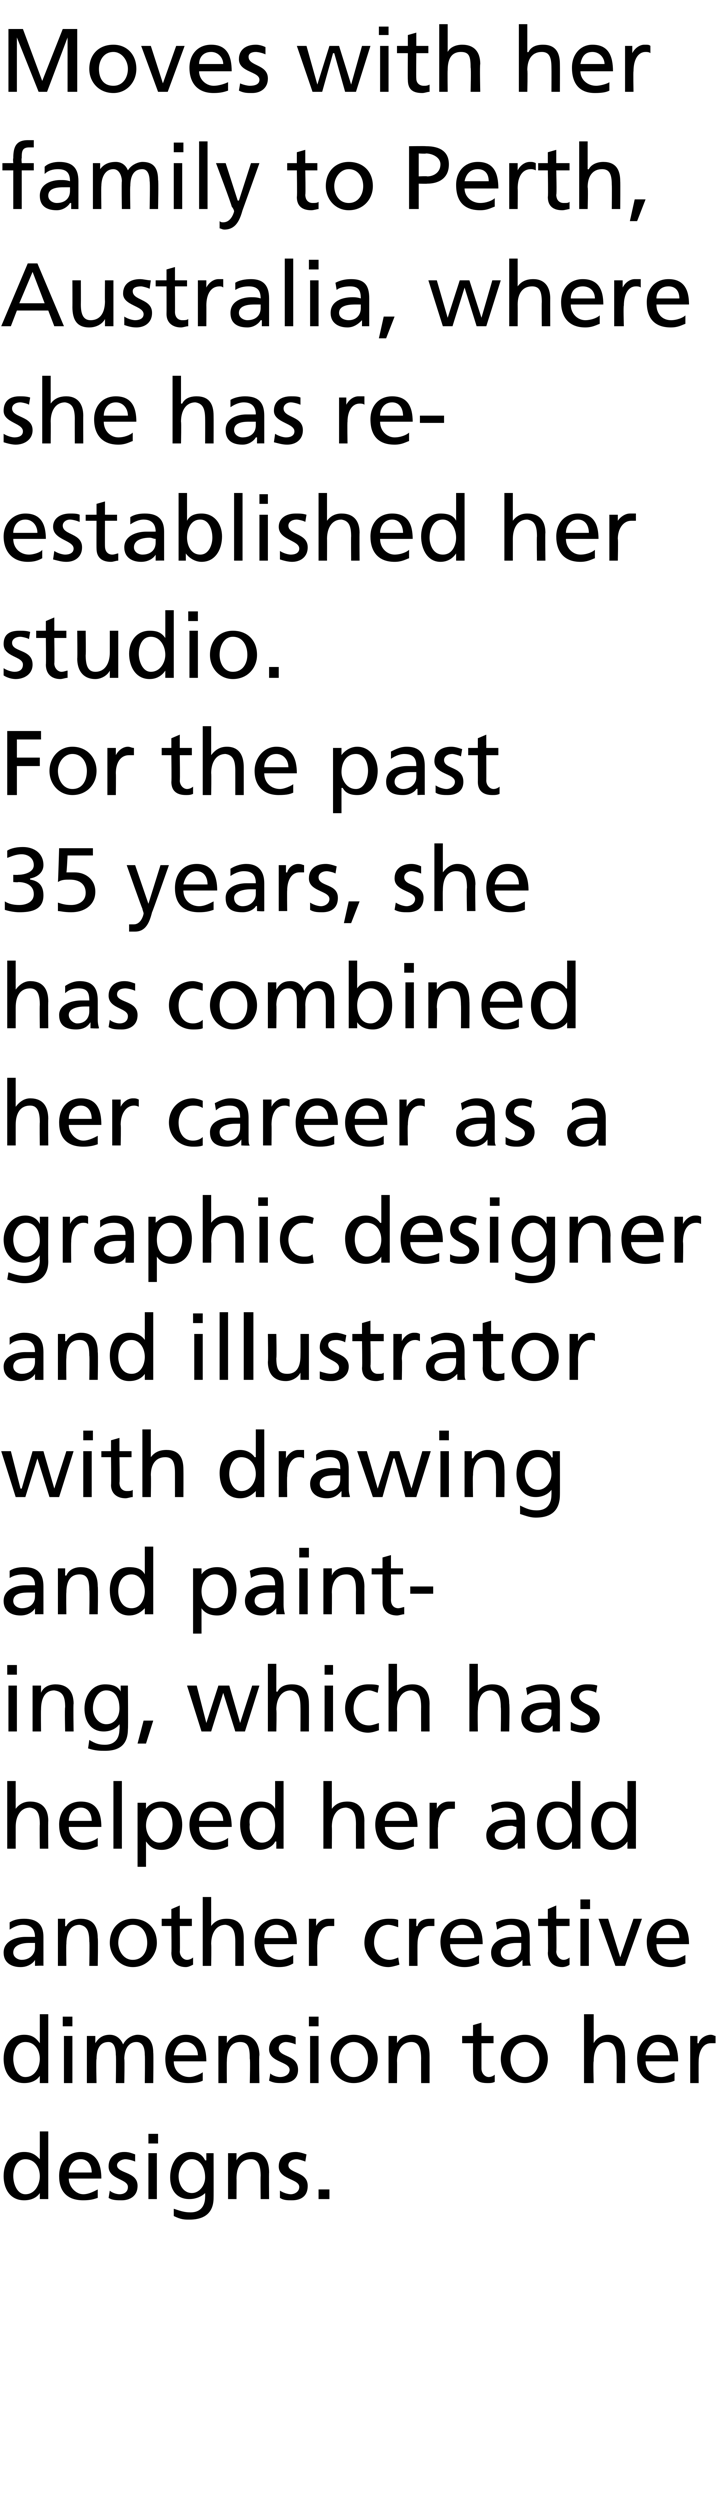 <?xml version="1.0" standalone="no"?><!DOCTYPE svg PUBLIC "-//W3C//DTD SVG 1.1//EN" "http://www.w3.org/Graphics/SVG/1.1/DTD/svg11.dtd"><svg xmlns="http://www.w3.org/2000/svg" version="1.1" width="60px" height="206.9px" viewBox="0 -2 60 206.9" style="top:-2px">  <desc>Moves with her family to Perth, Australia, where she has re established her studio. For the past 35 years, she has co...</desc>  <defs/>  <g id="Polygon131260">    <path d="M 3.3 179.5 C 3.3 179.5 3.29 179.5 3.3 179.5 C 3.1 179.8 2.7 180.1 2 180.1 C 0.8 180.1 0.3 179.1 0.3 178.1 C 0.3 177 0.9 176.1 2 176.1 C 2.7 176.1 3 176.4 3.3 176.7 C 3.26 176.75 3.3 176.7 3.3 176.7 L 3.3 174.4 L 4 174.4 L 4 180 L 3.3 180 L 3.3 179.5 Z M 2.1 179.6 C 2.9 179.6 3.3 178.8 3.3 178.1 C 3.3 177.4 2.9 176.7 2.1 176.7 C 1.4 176.7 1.1 177.4 1.1 178.1 C 1.1 178.7 1.4 179.6 2.1 179.6 Z M 8.1 179.9 C 7.8 180 7.5 180.1 6.9 180.1 C 5.5 180.1 4.9 179.3 4.9 178.1 C 4.9 176.9 5.6 176.1 6.7 176.1 C 8 176.1 8.4 177.1 8.4 178.3 C 8.4 178.3 5.7 178.3 5.7 178.3 C 5.7 179 6.3 179.6 6.9 179.6 C 7.4 179.6 7.9 179.3 8.1 179.2 C 8.1 179.2 8.1 179.9 8.1 179.9 Z M 7.6 177.8 C 7.6 177.2 7.3 176.7 6.7 176.7 C 6 176.7 5.7 177.3 5.7 177.8 C 5.7 177.8 7.6 177.8 7.6 177.8 Z M 9.1 179.3 C 9.3 179.5 9.7 179.6 9.9 179.6 C 10.3 179.6 10.6 179.4 10.6 179 C 10.6 178.3 9 178.4 9 177.3 C 9 176.5 9.6 176.1 10.3 176.1 C 10.7 176.1 10.9 176.2 11.2 176.3 C 11.2 176.3 11.2 176.9 11.2 176.9 C 11 176.8 10.6 176.7 10.4 176.7 C 10.1 176.7 9.7 176.9 9.7 177.2 C 9.7 177.9 11.4 177.7 11.4 178.9 C 11.4 179.8 10.7 180.1 10.1 180.1 C 9.7 180.1 9.3 180.1 9 179.9 C 9 179.9 9.1 179.3 9.1 179.3 Z M 12.3 176.2 L 13 176.2 L 13 180 L 12.3 180 L 12.3 176.2 Z M 13.1 175.4 L 12.3 175.4 L 12.3 174.6 L 13.1 174.6 L 13.1 175.4 Z M 17.7 179.9 C 17.7 181 17.1 181.7 15.7 181.7 C 15.3 181.7 15 181.7 14.4 181.4 C 14.4 181.4 14.4 180.8 14.4 180.8 C 15 181 15.3 181.1 15.8 181.1 C 16.6 181.1 17 180.6 17 179.8 C 17.01 179.82 17 179.5 17 179.5 C 17 179.5 16.99 179.45 17 179.5 C 16.7 179.8 16.2 180 15.7 180 C 14.6 180 14.1 179.2 14.1 178.2 C 14.1 177.2 14.6 176.1 15.8 176.1 C 16.5 176.1 16.8 176.4 17 176.8 C 17.04 176.79 17.1 176.8 17.1 176.8 L 17.1 176.2 L 17.7 176.2 C 17.7 176.2 17.71 179.88 17.7 179.9 Z M 17 178.2 C 17 177.4 16.6 176.7 15.9 176.7 C 15.2 176.7 14.8 177.5 14.8 178.1 C 14.8 178.8 15.2 179.5 15.9 179.5 C 16.5 179.5 17 178.9 17 178.2 Z M 18.9 176.2 L 19.6 176.2 L 19.6 176.8 C 19.6 176.8 19.6 176.83 19.6 176.8 C 19.8 176.4 20.3 176.1 20.9 176.1 C 21.8 176.1 22.3 176.7 22.3 177.8 C 22.28 177.77 22.3 180 22.3 180 L 21.6 180 C 21.6 180 21.58 178.06 21.6 178.1 C 21.6 177.2 21.4 176.7 20.8 176.7 C 20 176.7 19.6 177.3 19.6 178.3 C 19.61 178.27 19.6 180 19.6 180 L 18.9 180 L 18.9 176.2 Z M 23.2 179.3 C 23.5 179.5 23.9 179.6 24.1 179.6 C 24.4 179.6 24.8 179.4 24.8 179 C 24.8 178.3 23.1 178.4 23.1 177.3 C 23.1 176.5 23.7 176.1 24.5 176.1 C 24.8 176.1 25.1 176.2 25.4 176.3 C 25.4 176.3 25.3 176.9 25.3 176.9 C 25.1 176.8 24.7 176.7 24.6 176.7 C 24.2 176.7 23.9 176.9 23.9 177.2 C 23.9 177.9 25.5 177.7 25.5 178.9 C 25.5 179.8 24.9 180.1 24.2 180.1 C 23.8 180.1 23.5 180.1 23.2 179.9 C 23.2 179.9 23.2 179.3 23.2 179.3 Z M 26.4 179.2 L 27.3 179.2 L 27.3 180 L 26.4 180 L 26.4 179.2 Z " stroke="none" fill="#000"/>  </g>  <g id="Polygon131259">    <path d="M 3.3 169.8 C 3.3 169.8 3.29 169.81 3.3 169.8 C 3.1 170.1 2.7 170.4 2 170.4 C 0.8 170.4 0.3 169.4 0.3 168.4 C 0.3 167.3 0.9 166.4 2 166.4 C 2.7 166.4 3 166.7 3.3 167.1 C 3.26 167.06 3.3 167.1 3.3 167.1 L 3.3 164.7 L 4 164.7 L 4 170.4 L 3.3 170.4 L 3.3 169.8 Z M 2.1 169.9 C 2.9 169.9 3.3 169.1 3.3 168.4 C 3.3 167.7 2.9 167 2.1 167 C 1.4 167 1.1 167.7 1.1 168.4 C 1.1 169 1.4 169.9 2.1 169.9 Z M 5.3 166.5 L 6 166.5 L 6 170.4 L 5.3 170.4 L 5.3 166.5 Z M 6 165.7 L 5.2 165.7 L 5.2 164.9 L 6 164.9 L 6 165.7 Z M 7.2 166.5 L 7.9 166.5 L 7.9 167.1 C 7.9 167.1 7.92 167.09 7.9 167.1 C 8.2 166.6 8.6 166.4 9.1 166.4 C 9.6 166.4 10 166.7 10.2 167.2 C 10.5 166.6 11.1 166.4 11.4 166.4 C 12.4 166.4 12.7 167.1 12.7 167.9 C 12.73 167.9 12.7 170.4 12.7 170.4 L 12 170.4 C 12 170.4 12.03 168.07 12 168.1 C 12 167.6 11.9 167 11.3 167 C 10.6 167 10.3 167.7 10.3 168.4 C 10.34 168.43 10.3 170.4 10.3 170.4 L 9.6 170.4 C 9.6 170.4 9.64 168.07 9.6 168.1 C 9.6 167.6 9.5 167 9 167 C 8.2 167 8 167.7 8 168.4 C 7.95 168.43 8 170.4 8 170.4 L 7.2 170.4 L 7.2 166.5 Z M 16.8 170.2 C 16.6 170.3 16.3 170.4 15.6 170.4 C 14.3 170.4 13.7 169.6 13.7 168.4 C 13.7 167.2 14.4 166.4 15.4 166.4 C 16.7 166.4 17.1 167.4 17.1 168.6 C 17.1 168.6 14.4 168.6 14.4 168.6 C 14.4 169.4 15 169.9 15.7 169.9 C 16.1 169.9 16.7 169.6 16.8 169.5 C 16.8 169.5 16.8 170.2 16.8 170.2 Z M 16.4 168.1 C 16.4 167.5 16 167 15.4 167 C 14.7 167 14.5 167.6 14.4 168.1 C 14.4 168.1 16.4 168.1 16.4 168.1 Z M 18.1 166.5 L 18.8 166.5 L 18.8 167.1 C 18.8 167.1 18.77 167.14 18.8 167.1 C 19 166.7 19.5 166.4 20 166.4 C 21 166.4 21.5 167.1 21.5 168.1 C 21.45 168.08 21.5 170.4 21.5 170.4 L 20.7 170.4 C 20.7 170.4 20.75 168.37 20.7 168.4 C 20.7 167.5 20.6 167 19.9 167 C 19.1 167 18.8 167.7 18.8 168.6 C 18.78 168.58 18.8 170.4 18.8 170.4 L 18.1 170.4 L 18.1 166.5 Z M 22.4 169.6 C 22.6 169.8 23 169.9 23.2 169.9 C 23.6 169.9 24 169.7 24 169.3 C 24 168.6 22.3 168.7 22.3 167.6 C 22.3 166.8 22.9 166.4 23.7 166.4 C 24 166.4 24.3 166.5 24.5 166.6 C 24.5 166.6 24.5 167.2 24.5 167.2 C 24.3 167.1 23.9 167 23.7 167 C 23.4 167 23.1 167.2 23.1 167.5 C 23.1 168.3 24.7 168 24.7 169.3 C 24.7 170.1 24.1 170.4 23.4 170.4 C 23 170.4 22.7 170.4 22.3 170.2 C 22.3 170.2 22.4 169.6 22.4 169.6 Z M 25.7 166.5 L 26.4 166.5 L 26.4 170.4 L 25.7 170.4 L 25.7 166.5 Z M 26.4 165.7 L 25.6 165.7 L 25.6 164.9 L 26.4 164.9 L 26.4 165.7 Z M 29.3 166.4 C 30.5 166.4 31.3 167.3 31.3 168.4 C 31.3 169.5 30.5 170.4 29.3 170.4 C 28.2 170.4 27.4 169.5 27.4 168.4 C 27.4 167.3 28.2 166.4 29.3 166.4 Z M 29.3 169.9 C 30.2 169.9 30.5 169.1 30.5 168.4 C 30.5 167.7 30.1 167 29.3 167 C 28.6 167 28.1 167.7 28.1 168.4 C 28.1 169.1 28.5 169.9 29.3 169.9 Z M 32.2 166.5 L 32.9 166.5 L 32.9 167.1 C 32.9 167.1 32.92 167.14 32.9 167.1 C 33.1 166.7 33.6 166.4 34.2 166.4 C 35.2 166.4 35.6 167.1 35.6 168.1 C 35.6 168.08 35.6 170.4 35.6 170.4 L 34.9 170.4 C 34.9 170.4 34.89 168.37 34.9 168.4 C 34.9 167.5 34.7 167 34.1 167 C 33.3 167 32.9 167.7 32.9 168.6 C 32.92 168.58 32.9 170.4 32.9 170.4 L 32.2 170.4 L 32.2 166.5 Z M 40.9 167.1 L 39.9 167.1 C 39.9 167.1 39.9 169.19 39.9 169.2 C 39.9 169.6 40.2 169.9 40.5 169.9 C 40.7 169.9 40.9 169.8 41 169.7 C 41 169.7 41 170.3 41 170.3 C 40.8 170.4 40.6 170.4 40.4 170.4 C 39.6 170.4 39.2 170.1 39.2 169.3 C 39.19 169.33 39.2 167.1 39.2 167.1 L 38.3 167.1 L 38.3 166.5 L 39.2 166.5 L 39.2 165.6 L 39.9 165.4 L 39.9 166.5 L 40.9 166.5 L 40.9 167.1 Z M 43.5 166.4 C 44.6 166.4 45.4 167.3 45.4 168.4 C 45.4 169.5 44.6 170.4 43.5 170.4 C 42.3 170.4 41.5 169.5 41.5 168.4 C 41.5 167.3 42.3 166.4 43.5 166.4 Z M 43.5 169.9 C 44.3 169.9 44.7 169.1 44.7 168.4 C 44.7 167.7 44.2 167 43.5 167 C 42.7 167 42.3 167.7 42.3 168.4 C 42.3 169.1 42.7 169.9 43.5 169.9 Z M 48.4 164.7 L 49.2 164.7 L 49.2 167.1 C 49.2 167.1 49.17 167.08 49.2 167.1 C 49.4 166.7 49.9 166.4 50.4 166.4 C 51.4 166.4 51.8 167.1 51.8 168.1 C 51.82 168.08 51.8 170.4 51.8 170.4 L 51.1 170.4 C 51.1 170.4 51.12 168.37 51.1 168.4 C 51.1 167.5 50.9 167 50.3 167 C 49.5 167 49.2 167.7 49.2 168.6 C 49.15 168.58 49.2 170.4 49.2 170.4 L 48.4 170.4 L 48.4 164.7 Z M 55.9 170.2 C 55.7 170.3 55.4 170.4 54.7 170.4 C 53.4 170.4 52.8 169.6 52.8 168.4 C 52.8 167.2 53.5 166.4 54.6 166.4 C 55.8 166.4 56.2 167.4 56.2 168.6 C 56.2 168.6 53.5 168.6 53.5 168.6 C 53.5 169.4 54.1 169.9 54.8 169.9 C 55.2 169.9 55.8 169.6 55.9 169.5 C 55.9 169.5 55.9 170.2 55.9 170.2 Z M 55.5 168.1 C 55.5 167.5 55.1 167 54.5 167 C 53.9 167 53.6 167.6 53.5 168.1 C 53.5 168.1 55.5 168.1 55.5 168.1 Z M 57.2 166.5 L 57.8 166.5 L 57.8 167.1 C 57.8 167.1 57.86 167.12 57.9 167.1 C 58 166.7 58.5 166.4 58.9 166.4 C 59.1 166.4 59.2 166.5 59.3 166.5 C 59.3 166.5 59.3 167.1 59.3 167.1 C 59.2 167.1 59 167.1 58.9 167.1 C 58.3 167.1 57.9 167.7 57.9 168.6 C 57.89 168.61 57.9 170.4 57.9 170.4 L 57.2 170.4 L 57.2 166.5 Z " stroke="none" fill="#000"/>  </g>  <g id="Polygon131258">    <path d="M 0.8 157.1 C 1.1 156.9 1.5 156.8 2 156.8 C 3.1 156.8 3.6 157.3 3.6 158.3 C 3.6 158.3 3.6 159.9 3.6 159.9 C 3.6 160.3 3.6 160.5 3.6 160.7 C 3.6 160.66 2.9 160.7 2.9 160.7 L 2.9 160.2 C 2.9 160.2 2.93 160.17 2.9 160.2 C 2.8 160.4 2.4 160.8 1.7 160.8 C 0.9 160.8 0.3 160.4 0.3 159.6 C 0.3 158.6 1.4 158.3 2.1 158.3 C 2.4 158.3 2.6 158.3 2.9 158.3 C 2.9 157.7 2.6 157.3 1.9 157.3 C 1.5 157.3 1.1 157.5 0.8 157.7 C 0.8 157.7 0.8 157.1 0.8 157.1 Z M 2.9 158.8 C 2.7 158.8 2.6 158.8 2.4 158.8 C 2 158.8 1.1 158.9 1.1 159.6 C 1.1 160 1.5 160.2 1.8 160.2 C 2.5 160.2 2.9 159.7 2.9 159.2 C 2.9 159.2 2.9 158.8 2.9 158.8 Z M 4.8 156.8 L 5.4 156.8 L 5.4 157.4 C 5.4 157.4 5.46 157.45 5.5 157.4 C 5.7 157 6.2 156.8 6.7 156.8 C 7.7 156.8 8.1 157.4 8.1 158.4 C 8.14 158.39 8.1 160.7 8.1 160.7 L 7.4 160.7 C 7.4 160.7 7.44 158.68 7.4 158.7 C 7.4 157.8 7.2 157.4 6.6 157.3 C 5.8 157.3 5.5 158 5.5 158.9 C 5.47 158.89 5.5 160.7 5.5 160.7 L 4.8 160.7 L 4.8 156.8 Z M 11 156.8 C 12.2 156.8 13 157.6 13 158.8 C 13 159.8 12.2 160.8 11 160.8 C 9.9 160.8 9.1 159.8 9.1 158.8 C 9.1 157.6 9.9 156.8 11 156.8 Z M 11 160.2 C 11.9 160.2 12.2 159.4 12.2 158.8 C 12.2 158 11.8 157.3 11 157.3 C 10.3 157.3 9.8 158 9.8 158.8 C 9.8 159.4 10.2 160.2 11 160.2 Z M 15.9 157.4 L 14.9 157.4 C 14.9 157.4 14.93 159.5 14.9 159.5 C 14.9 159.9 15.2 160.2 15.5 160.2 C 15.7 160.2 15.9 160.1 16 160 C 16 160 16 160.6 16 160.6 C 15.8 160.7 15.6 160.8 15.4 160.8 C 14.7 160.8 14.2 160.4 14.2 159.6 C 14.23 159.64 14.2 157.4 14.2 157.4 L 13.4 157.4 L 13.4 156.8 L 14.2 156.8 L 14.2 156 L 14.9 155.7 L 14.9 156.8 L 15.9 156.8 L 15.9 157.4 Z M 16.8 155 L 17.5 155 L 17.5 157.4 C 17.5 157.4 17.54 157.39 17.5 157.4 C 17.8 157 18.2 156.8 18.8 156.8 C 19.8 156.8 20.2 157.4 20.2 158.4 C 20.2 158.39 20.2 160.7 20.2 160.7 L 19.5 160.7 C 19.5 160.7 19.5 158.68 19.5 158.7 C 19.5 157.8 19.3 157.4 18.7 157.3 C 17.9 157.3 17.5 158 17.5 158.9 C 17.53 158.89 17.5 160.7 17.5 160.7 L 16.8 160.7 L 16.8 155 Z M 24.3 160.5 C 24.1 160.6 23.8 160.8 23.1 160.8 C 21.8 160.8 21.1 159.9 21.1 158.7 C 21.1 157.6 21.9 156.8 22.9 156.8 C 24.2 156.8 24.6 157.7 24.6 158.9 C 24.6 158.9 21.9 158.9 21.9 158.9 C 21.9 159.7 22.5 160.2 23.2 160.2 C 23.6 160.2 24.2 159.9 24.3 159.8 C 24.3 159.8 24.3 160.5 24.3 160.5 Z M 23.9 158.4 C 23.9 157.8 23.5 157.3 22.9 157.3 C 22.2 157.3 21.9 157.9 21.9 158.4 C 21.9 158.4 23.9 158.4 23.9 158.4 Z M 25.6 156.8 L 26.2 156.8 L 26.2 157.4 C 26.2 157.4 26.24 157.43 26.2 157.4 C 26.4 157 26.8 156.8 27.2 156.8 C 27.4 156.8 27.5 156.8 27.7 156.8 C 27.7 156.8 27.7 157.4 27.7 157.4 C 27.6 157.4 27.4 157.4 27.3 157.4 C 26.7 157.4 26.3 158 26.3 158.9 C 26.27 158.92 26.3 160.7 26.3 160.7 L 25.6 160.7 L 25.6 156.8 Z M 33 157.5 C 32.7 157.4 32.4 157.3 32.2 157.3 C 31.4 157.3 31 158 31 158.8 C 31 159.4 31.4 160.2 32.3 160.2 C 32.5 160.2 32.8 160.1 33 160 C 33 160 33.1 160.6 33.1 160.6 C 32.8 160.7 32.4 160.8 32.2 160.8 C 31 160.8 30.2 159.8 30.2 158.8 C 30.2 157.6 31 156.8 32.2 156.8 C 32.5 156.8 32.8 156.8 33 156.9 C 33 156.9 33 157.5 33 157.5 Z M 33.9 156.8 L 34.5 156.8 L 34.5 157.4 C 34.5 157.4 34.56 157.43 34.6 157.4 C 34.7 157 35.1 156.8 35.6 156.8 C 35.8 156.8 35.9 156.8 36 156.8 C 36 156.8 36 157.4 36 157.4 C 35.9 157.4 35.7 157.4 35.6 157.4 C 35 157.4 34.6 158 34.6 158.9 C 34.59 158.92 34.6 160.7 34.6 160.7 L 33.9 160.7 L 33.9 156.8 Z M 39.7 160.5 C 39.5 160.6 39.1 160.8 38.5 160.8 C 37.2 160.8 36.5 159.9 36.5 158.7 C 36.5 157.6 37.3 156.8 38.3 156.8 C 39.6 156.8 40 157.7 40 158.9 C 40 158.9 37.3 158.9 37.3 158.9 C 37.3 159.7 37.9 160.2 38.5 160.2 C 39 160.2 39.6 159.9 39.7 159.8 C 39.7 159.8 39.7 160.5 39.7 160.5 Z M 39.3 158.4 C 39.3 157.8 38.9 157.3 38.3 157.3 C 37.6 157.3 37.3 157.9 37.3 158.4 C 37.3 158.4 39.3 158.4 39.3 158.4 Z M 41.1 157.1 C 41.5 156.9 41.9 156.8 42.4 156.8 C 43.5 156.8 43.9 157.3 43.9 158.3 C 43.9 158.3 43.9 159.9 43.9 159.9 C 43.9 160.3 43.9 160.5 44 160.7 C 43.96 160.66 43.3 160.7 43.3 160.7 L 43.3 160.2 C 43.3 160.2 43.29 160.17 43.3 160.2 C 43.1 160.4 42.7 160.8 42.1 160.8 C 41.3 160.8 40.7 160.4 40.7 159.6 C 40.7 158.6 41.8 158.3 42.5 158.3 C 42.8 158.3 43 158.3 43.2 158.3 C 43.2 157.7 43 157.3 42.3 157.3 C 41.9 157.3 41.5 157.5 41.2 157.7 C 41.2 157.7 41.1 157.1 41.1 157.1 Z M 43.2 158.8 C 43.1 158.8 42.9 158.8 42.8 158.8 C 42.4 158.8 41.5 158.9 41.5 159.6 C 41.5 160 41.8 160.2 42.2 160.2 C 42.9 160.2 43.2 159.7 43.2 159.2 C 43.2 159.2 43.2 158.8 43.2 158.8 Z M 47.2 157.4 L 46.1 157.4 C 46.1 157.4 46.14 159.5 46.1 159.5 C 46.1 159.9 46.4 160.2 46.7 160.2 C 46.9 160.2 47.1 160.1 47.2 160 C 47.2 160 47.2 160.6 47.2 160.6 C 47.1 160.7 46.8 160.8 46.6 160.8 C 45.9 160.8 45.4 160.4 45.4 159.6 C 45.44 159.64 45.4 157.4 45.4 157.4 L 44.6 157.4 L 44.6 156.8 L 45.4 156.8 L 45.4 156 L 46.1 155.7 L 46.1 156.8 L 47.2 156.8 L 47.2 157.4 Z M 48.1 156.8 L 48.8 156.8 L 48.8 160.7 L 48.1 160.7 L 48.1 156.8 Z M 48.9 156 L 48.1 156 L 48.1 155.2 L 48.9 155.2 L 48.9 156 Z M 51.8 160.7 L 51 160.7 L 49.6 156.8 L 50.4 156.8 L 51.4 160 L 51.4 160 L 52.5 156.8 L 53.2 156.8 L 51.8 160.7 Z M 56.8 160.5 C 56.5 160.6 56.2 160.8 55.6 160.8 C 54.2 160.8 53.6 159.9 53.6 158.7 C 53.6 157.6 54.3 156.8 55.4 156.8 C 56.7 156.8 57.1 157.7 57.1 158.9 C 57.1 158.9 54.4 158.9 54.4 158.9 C 54.4 159.7 54.9 160.2 55.6 160.2 C 56.1 160.2 56.6 159.9 56.8 159.8 C 56.8 159.8 56.8 160.5 56.8 160.5 Z M 56.3 158.4 C 56.3 157.8 56 157.3 55.4 157.3 C 54.7 157.3 54.4 157.9 54.4 158.4 C 54.4 158.4 56.3 158.4 56.3 158.4 Z " stroke="none" fill="#000"/>  </g>  <g id="Polygon131257">    <path d="M 0.6 145.4 L 1.3 145.4 L 1.3 147.7 C 1.3 147.7 1.32 147.7 1.3 147.7 C 1.6 147.3 2 147.1 2.5 147.1 C 3.5 147.1 4 147.7 4 148.7 C 3.98 148.7 4 151 4 151 L 3.3 151 C 3.3 151 3.27 148.99 3.3 149 C 3.3 148.1 3.1 147.7 2.5 147.6 C 1.7 147.6 1.3 148.3 1.3 149.2 C 1.3 149.2 1.3 151 1.3 151 L 0.6 151 L 0.6 145.4 Z M 8.1 150.8 C 7.8 150.9 7.5 151.1 6.9 151.1 C 5.5 151.1 4.9 150.2 4.9 149 C 4.9 147.9 5.6 147.1 6.7 147.1 C 8 147.1 8.4 148 8.4 149.2 C 8.4 149.2 5.7 149.2 5.7 149.2 C 5.7 150 6.3 150.5 6.9 150.5 C 7.4 150.5 7.9 150.3 8.1 150.1 C 8.1 150.1 8.1 150.8 8.1 150.8 Z M 7.6 148.7 C 7.6 148.1 7.3 147.6 6.7 147.6 C 6 147.6 5.7 148.2 5.7 148.7 C 5.7 148.7 7.6 148.7 7.6 148.7 Z M 9.4 145.4 L 10.1 145.4 L 10.1 151 L 9.4 151 L 9.4 145.4 Z M 11.4 147.2 L 12.1 147.2 L 12.1 147.7 C 12.1 147.7 12.11 147.69 12.1 147.7 C 12.3 147.4 12.7 147.1 13.4 147.1 C 14.5 147.1 15.1 148 15.1 149 C 15.1 150 14.6 151.1 13.4 151.1 C 12.7 151.1 12.4 150.8 12.1 150.4 C 12.14 150.45 12.1 150.4 12.1 150.4 L 12.1 152.5 L 11.4 152.5 L 11.4 147.2 Z M 13.3 147.6 C 12.5 147.6 12.1 148.4 12.1 149.1 C 12.1 149.7 12.5 150.5 13.2 150.5 C 14 150.5 14.3 149.6 14.3 149 C 14.3 148.4 14 147.6 13.3 147.6 Z M 18.9 150.8 C 18.7 150.9 18.3 151.1 17.7 151.1 C 16.4 151.1 15.7 150.2 15.7 149 C 15.7 147.9 16.5 147.1 17.5 147.1 C 18.8 147.1 19.2 148 19.2 149.2 C 19.2 149.2 16.5 149.2 16.5 149.2 C 16.5 150 17.1 150.5 17.7 150.5 C 18.2 150.5 18.7 150.3 18.9 150.1 C 18.9 150.1 18.9 150.8 18.9 150.8 Z M 18.5 148.7 C 18.5 148.1 18.1 147.6 17.5 147.6 C 16.8 147.6 16.5 148.2 16.5 148.7 C 16.5 148.7 18.5 148.7 18.5 148.7 Z M 22.9 150.4 C 22.9 150.4 22.85 150.43 22.8 150.4 C 22.7 150.7 22.2 151.1 21.5 151.1 C 20.4 151.1 19.9 150 19.9 149 C 19.9 148 20.4 147.1 21.6 147.1 C 22.2 147.1 22.6 147.3 22.8 147.7 C 22.82 147.68 22.8 147.7 22.8 147.7 L 22.8 145.4 L 23.5 145.4 L 23.5 151 L 22.9 151 L 22.9 150.4 Z M 21.7 150.5 C 22.5 150.5 22.8 149.7 22.8 149.1 C 22.8 148.4 22.5 147.6 21.7 147.6 C 20.9 147.6 20.6 148.4 20.7 149 C 20.6 149.6 21 150.5 21.7 150.5 Z M 26.8 145.4 L 27.5 145.4 L 27.5 147.7 C 27.5 147.7 27.53 147.7 27.5 147.7 C 27.8 147.3 28.2 147.1 28.8 147.1 C 29.7 147.1 30.2 147.7 30.2 148.7 C 30.19 148.7 30.2 151 30.2 151 L 29.5 151 C 29.5 151 29.49 148.99 29.5 149 C 29.5 148.1 29.3 147.7 28.7 147.6 C 27.9 147.6 27.5 148.3 27.5 149.2 C 27.52 149.2 27.5 151 27.5 151 L 26.8 151 L 26.8 145.4 Z M 34.3 150.8 C 34 150.9 33.7 151.1 33.1 151.1 C 31.8 151.1 31.1 150.2 31.1 149 C 31.1 147.9 31.8 147.1 32.9 147.1 C 34.2 147.1 34.6 148 34.6 149.2 C 34.6 149.2 31.9 149.2 31.9 149.2 C 31.9 150 32.5 150.5 33.1 150.5 C 33.6 150.5 34.1 150.3 34.3 150.1 C 34.3 150.1 34.3 150.8 34.3 150.8 Z M 33.9 148.7 C 33.9 148.1 33.5 147.6 32.9 147.6 C 32.2 147.6 31.9 148.2 31.9 148.7 C 31.9 148.7 33.9 148.7 33.9 148.7 Z M 35.6 147.2 L 36.2 147.2 L 36.2 147.7 C 36.2 147.7 36.23 147.74 36.2 147.7 C 36.4 147.3 36.8 147.1 37.2 147.1 C 37.4 147.1 37.5 147.1 37.7 147.1 C 37.7 147.1 37.7 147.7 37.7 147.7 C 37.6 147.7 37.4 147.7 37.3 147.7 C 36.7 147.7 36.3 148.3 36.3 149.2 C 36.26 149.23 36.3 151 36.3 151 L 35.6 151 L 35.6 147.2 Z M 40.7 147.4 C 41.1 147.2 41.5 147.1 42 147.1 C 43.1 147.1 43.5 147.6 43.5 148.6 C 43.5 148.6 43.5 150.2 43.5 150.2 C 43.5 150.7 43.5 150.9 43.5 151 C 43.55 150.97 42.9 151 42.9 151 L 42.9 150.5 C 42.9 150.5 42.88 150.48 42.9 150.5 C 42.7 150.7 42.3 151.1 41.7 151.1 C 40.9 151.1 40.3 150.7 40.3 149.9 C 40.3 148.9 41.3 148.6 42.1 148.6 C 42.3 148.6 42.5 148.6 42.8 148.6 C 42.8 148 42.6 147.6 41.9 147.6 C 41.5 147.6 41 147.8 40.8 148 C 40.8 148 40.7 147.4 40.7 147.4 Z M 42.8 149.2 C 42.7 149.2 42.5 149.1 42.4 149.1 C 42 149.1 41 149.2 41 149.9 C 41 150.3 41.4 150.5 41.8 150.5 C 42.4 150.5 42.8 150.1 42.8 149.5 C 42.8 149.5 42.8 149.2 42.8 149.2 Z M 47.4 150.4 C 47.4 150.4 47.4 150.43 47.4 150.4 C 47.2 150.7 46.8 151.1 46.1 151.1 C 44.9 151.1 44.5 150 44.5 149 C 44.5 148 45 147.1 46.1 147.1 C 46.8 147.1 47.2 147.3 47.4 147.7 C 47.37 147.68 47.4 147.7 47.4 147.7 L 47.4 145.4 L 48.1 145.4 L 48.1 151 L 47.4 151 L 47.4 150.4 Z M 46.3 150.5 C 47.1 150.5 47.4 149.7 47.4 149.1 C 47.4 148.4 47 147.6 46.3 147.6 C 45.5 147.6 45.2 148.4 45.2 149 C 45.2 149.6 45.5 150.5 46.3 150.5 Z M 52 150.4 C 52 150.4 51.97 150.43 52 150.4 C 51.8 150.7 51.4 151.1 50.7 151.1 C 49.5 151.1 49 150 49 149 C 49 148 49.6 147.1 50.7 147.1 C 51.3 147.1 51.7 147.3 51.9 147.7 C 51.94 147.68 52 147.7 52 147.7 L 52 145.4 L 52.7 145.4 L 52.7 151 L 52 151 L 52 150.4 Z M 50.8 150.5 C 51.6 150.5 52 149.7 52 149.1 C 52 148.4 51.6 147.6 50.8 147.6 C 50.1 147.6 49.8 148.4 49.8 149 C 49.8 149.6 50.1 150.5 50.8 150.5 Z " stroke="none" fill="#000"/>  </g>  <g id="Polygon131256">    <path d="M 0.7 137.5 L 1.4 137.5 L 1.4 141.3 L 0.7 141.3 L 0.7 137.5 Z M 1.4 136.6 L 0.6 136.6 L 0.6 135.8 L 1.4 135.8 L 1.4 136.6 Z M 2.7 137.5 L 3.4 137.5 L 3.4 138.1 C 3.4 138.1 3.38 138.07 3.4 138.1 C 3.6 137.6 4.1 137.4 4.6 137.4 C 5.6 137.4 6.1 138 6.1 139 C 6.06 139.01 6.1 141.3 6.1 141.3 L 5.4 141.3 C 5.4 141.3 5.35 139.3 5.4 139.3 C 5.4 138.4 5.2 138 4.5 137.9 C 3.7 137.9 3.4 138.6 3.4 139.5 C 3.38 139.51 3.4 141.3 3.4 141.3 L 2.7 141.3 L 2.7 137.5 Z M 10.6 141.1 C 10.6 142.3 10 142.9 8.7 142.9 C 8.3 142.9 7.9 142.9 7.3 142.7 C 7.3 142.7 7.4 142 7.4 142 C 7.9 142.3 8.2 142.4 8.7 142.4 C 9.5 142.4 9.9 141.9 9.9 141.1 C 9.93 141.06 9.9 140.7 9.9 140.7 C 9.9 140.7 9.91 140.69 9.9 140.7 C 9.6 141.1 9.1 141.3 8.6 141.3 C 7.5 141.3 7 140.4 7 139.4 C 7 138.4 7.6 137.4 8.7 137.4 C 9.4 137.4 9.8 137.6 10 138 C 9.97 138.03 10 138 10 138 L 10 137.5 L 10.6 137.5 C 10.6 137.5 10.63 141.12 10.6 141.1 Z M 9.9 139.4 C 9.9 138.6 9.6 137.9 8.8 137.9 C 8.1 137.9 7.7 138.7 7.7 139.4 C 7.7 140.1 8.2 140.7 8.8 140.7 C 9.5 140.7 9.9 140.1 9.9 139.4 Z M 11.9 140.4 L 12.7 140.4 L 12.1 142.3 L 11.4 142.3 L 11.9 140.4 Z M 20.3 141.3 L 19.5 141.3 L 18.5 138.1 L 18.5 138.1 L 17.5 141.3 L 16.7 141.3 L 15.5 137.5 L 16.3 137.5 L 17.1 140.6 L 17.1 140.6 L 18.1 137.5 L 19 137.5 L 19.9 140.6 L 19.9 140.6 L 20.9 137.5 L 21.5 137.5 L 20.3 141.3 Z M 22.2 135.7 L 22.9 135.7 L 22.9 138 C 22.9 138 22.95 138.01 23 138 C 23.2 137.6 23.6 137.4 24.2 137.4 C 25.2 137.4 25.6 138 25.6 139 C 25.61 139.01 25.6 141.3 25.6 141.3 L 24.9 141.3 C 24.9 141.3 24.91 139.3 24.9 139.3 C 24.9 138.4 24.7 138 24.1 137.9 C 23.3 137.9 22.9 138.6 22.9 139.5 C 22.94 139.51 22.9 141.3 22.9 141.3 L 22.2 141.3 L 22.2 135.7 Z M 26.9 137.5 L 27.6 137.5 L 27.6 141.3 L 26.9 141.3 L 26.9 137.5 Z M 27.6 136.6 L 26.9 136.6 L 26.9 135.8 L 27.6 135.8 L 27.6 136.6 Z M 31.3 138.1 C 31 138 30.8 137.9 30.6 137.9 C 29.8 137.9 29.3 138.6 29.3 139.4 C 29.3 140.1 29.7 140.8 30.6 140.8 C 30.8 140.8 31.1 140.7 31.4 140.6 C 31.4 140.6 31.4 141.2 31.4 141.2 C 31.1 141.3 30.8 141.4 30.5 141.4 C 29.4 141.4 28.6 140.5 28.6 139.4 C 28.6 138.2 29.4 137.4 30.5 137.4 C 30.8 137.4 31.2 137.4 31.4 137.5 C 31.4 137.5 31.3 138.1 31.3 138.1 Z M 32.2 135.7 L 32.9 135.7 L 32.9 138 C 32.9 138 32.93 138.01 32.9 138 C 33.2 137.6 33.6 137.4 34.2 137.4 C 35.1 137.4 35.6 138 35.6 139 C 35.59 139.01 35.6 141.3 35.6 141.3 L 34.9 141.3 C 34.9 141.3 34.89 139.3 34.9 139.3 C 34.9 138.4 34.7 138 34.1 137.9 C 33.3 137.9 32.9 138.6 32.9 139.5 C 32.92 139.51 32.9 141.3 32.9 141.3 L 32.2 141.3 L 32.2 135.7 Z M 38.9 135.7 L 39.6 135.7 L 39.6 138 C 39.6 138 39.59 138.01 39.6 138 C 39.8 137.6 40.3 137.4 40.8 137.4 C 41.8 137.4 42.2 138 42.2 139 C 42.25 139.01 42.2 141.3 42.2 141.3 L 41.5 141.3 C 41.5 141.3 41.54 139.3 41.5 139.3 C 41.5 138.4 41.3 138 40.7 137.9 C 39.9 137.9 39.6 138.6 39.6 139.5 C 39.57 139.51 39.6 141.3 39.6 141.3 L 38.9 141.3 L 38.9 135.7 Z M 43.6 137.7 C 44 137.5 44.4 137.4 44.9 137.4 C 46 137.4 46.4 137.9 46.4 139 C 46.4 139 46.4 140.5 46.4 140.5 C 46.4 141 46.4 141.2 46.4 141.3 C 46.45 141.28 45.8 141.3 45.8 141.3 L 45.8 140.8 C 45.8 140.8 45.77 140.79 45.8 140.8 C 45.6 141 45.2 141.4 44.6 141.4 C 43.8 141.4 43.2 141 43.2 140.2 C 43.2 139.2 44.2 138.9 45 138.9 C 45.2 138.9 45.4 138.9 45.7 138.9 C 45.7 138.3 45.5 137.9 44.8 137.9 C 44.4 137.9 43.9 138.1 43.7 138.3 C 43.7 138.3 43.6 137.7 43.6 137.7 Z M 45.7 139.5 C 45.6 139.5 45.4 139.4 45.3 139.4 C 44.9 139.4 43.9 139.5 43.9 140.2 C 43.9 140.6 44.3 140.8 44.7 140.8 C 45.3 140.8 45.7 140.4 45.7 139.8 C 45.7 139.8 45.7 139.5 45.7 139.5 Z M 47.3 140.5 C 47.6 140.7 48 140.8 48.2 140.8 C 48.5 140.8 48.9 140.7 48.9 140.3 C 48.9 139.6 47.3 139.6 47.3 138.5 C 47.3 137.8 47.9 137.4 48.6 137.4 C 48.9 137.4 49.2 137.4 49.5 137.5 C 49.5 137.5 49.4 138.1 49.4 138.1 C 49.3 138 48.9 137.9 48.7 137.9 C 48.3 137.9 48 138.1 48 138.4 C 48 139.2 49.7 139 49.7 140.2 C 49.7 141 49 141.4 48.3 141.4 C 48 141.4 47.6 141.3 47.3 141.2 C 47.3 141.2 47.3 140.5 47.3 140.5 Z " stroke="none" fill="#000"/>  </g>  <g id="Polygon131255">    <path d="M 0.8 128 C 1.1 127.8 1.5 127.7 2 127.7 C 3.1 127.7 3.6 128.2 3.6 129.3 C 3.6 129.3 3.6 130.8 3.6 130.8 C 3.6 131.3 3.6 131.5 3.6 131.6 C 3.6 131.59 2.9 131.6 2.9 131.6 L 2.9 131.1 C 2.9 131.1 2.93 131.1 2.9 131.1 C 2.8 131.3 2.4 131.7 1.7 131.7 C 0.9 131.7 0.3 131.3 0.3 130.5 C 0.3 129.5 1.4 129.2 2.1 129.2 C 2.4 129.2 2.6 129.2 2.9 129.2 C 2.9 128.6 2.6 128.3 1.9 128.3 C 1.5 128.3 1.1 128.4 0.8 128.6 C 0.8 128.6 0.8 128 0.8 128 Z M 2.9 129.8 C 2.7 129.8 2.6 129.8 2.4 129.8 C 2 129.8 1.1 129.8 1.1 130.5 C 1.1 130.9 1.5 131.1 1.8 131.1 C 2.5 131.1 2.9 130.7 2.9 130.1 C 2.9 130.1 2.9 129.8 2.9 129.8 Z M 4.8 127.8 L 5.4 127.8 L 5.4 128.4 C 5.4 128.4 5.46 128.38 5.5 128.4 C 5.7 127.9 6.2 127.7 6.7 127.7 C 7.7 127.7 8.1 128.3 8.1 129.3 C 8.14 129.32 8.1 131.6 8.1 131.6 L 7.4 131.6 C 7.4 131.6 7.44 129.61 7.4 129.6 C 7.4 128.7 7.2 128.3 6.6 128.3 C 5.8 128.3 5.5 128.9 5.5 129.8 C 5.47 129.82 5.5 131.6 5.5 131.6 L 4.8 131.6 L 4.8 127.8 Z M 12 131.1 C 12 131.1 12.03 131.05 12 131.1 C 11.8 131.3 11.4 131.7 10.7 131.7 C 9.6 131.7 9.1 130.7 9.1 129.6 C 9.1 128.6 9.6 127.7 10.7 127.7 C 11.4 127.7 11.8 127.9 12 128.3 C 12 128.3 12 128.3 12 128.3 L 12 126 L 12.7 126 L 12.7 131.6 L 12 131.6 L 12 131.1 Z M 10.9 131.1 C 11.7 131.1 12 130.3 12 129.7 C 12 129 11.6 128.3 10.9 128.3 C 10.1 128.3 9.8 129 9.8 129.7 C 9.8 130.3 10.1 131.1 10.9 131.1 Z M 16 127.8 L 16.7 127.8 L 16.7 128.3 C 16.7 128.3 16.68 128.31 16.7 128.3 C 16.9 128 17.3 127.7 18 127.7 C 19.1 127.7 19.6 128.6 19.6 129.6 C 19.6 130.7 19.1 131.7 18 131.7 C 17.3 131.7 16.9 131.4 16.7 131.1 C 16.71 131.07 16.7 131.1 16.7 131.1 L 16.7 133.2 L 16 133.2 L 16 127.8 Z M 17.8 128.3 C 17.1 128.3 16.7 129 16.7 129.7 C 16.7 130.3 17 131.1 17.8 131.1 C 18.6 131.1 18.9 130.3 18.9 129.7 C 18.9 129 18.6 128.3 17.8 128.3 Z M 20.7 128 C 21.1 127.8 21.5 127.7 22 127.7 C 23.1 127.7 23.5 128.2 23.5 129.3 C 23.5 129.3 23.5 130.8 23.5 130.8 C 23.5 131.3 23.6 131.5 23.6 131.6 C 23.57 131.59 22.9 131.6 22.9 131.6 L 22.9 131.1 C 22.9 131.1 22.9 131.1 22.9 131.1 C 22.7 131.3 22.4 131.7 21.7 131.7 C 20.9 131.7 20.3 131.3 20.3 130.5 C 20.3 129.5 21.4 129.2 22.1 129.2 C 22.4 129.2 22.6 129.2 22.8 129.2 C 22.8 128.6 22.6 128.3 21.9 128.3 C 21.5 128.3 21.1 128.4 20.8 128.6 C 20.8 128.6 20.7 128 20.7 128 Z M 22.8 129.8 C 22.7 129.8 22.5 129.8 22.4 129.8 C 22 129.8 21.1 129.8 21.1 130.5 C 21.1 130.9 21.5 131.1 21.8 131.1 C 22.5 131.1 22.8 130.7 22.8 130.1 C 22.8 130.1 22.8 129.8 22.8 129.8 Z M 24.8 127.8 L 25.5 127.8 L 25.5 131.6 L 24.8 131.6 L 24.8 127.8 Z M 25.6 126.9 L 24.8 126.9 L 24.8 126.1 L 25.6 126.1 L 25.6 126.9 Z M 26.8 127.8 L 27.5 127.8 L 27.5 128.4 C 27.5 128.4 27.51 128.38 27.5 128.4 C 27.7 127.9 28.2 127.7 28.8 127.7 C 29.7 127.7 30.2 128.3 30.2 129.3 C 30.19 129.32 30.2 131.6 30.2 131.6 L 29.5 131.6 C 29.5 131.6 29.49 129.61 29.5 129.6 C 29.5 128.7 29.3 128.3 28.7 128.3 C 27.9 128.3 27.5 128.9 27.5 129.8 C 27.52 129.82 27.5 131.6 27.5 131.6 L 26.8 131.6 L 26.8 127.8 Z M 33.4 128.3 L 32.4 128.3 C 32.4 128.3 32.41 130.43 32.4 130.4 C 32.4 130.9 32.7 131.1 33 131.1 C 33.2 131.1 33.4 131 33.5 131 C 33.5 131 33.5 131.6 33.5 131.6 C 33.3 131.6 33.1 131.7 32.9 131.7 C 32.2 131.7 31.7 131.3 31.7 130.6 C 31.7 130.57 31.7 128.3 31.7 128.3 L 30.8 128.3 L 30.8 127.8 L 31.7 127.8 L 31.7 126.9 L 32.4 126.7 L 32.4 127.8 L 33.4 127.8 L 33.4 128.3 Z M 34 129.3 L 35.9 129.3 L 35.9 129.9 L 34 129.9 L 34 129.3 Z " stroke="none" fill="#000"/>  </g>  <g id="Polygon131254">    <path d="M 4.9 121.9 L 4.1 121.9 L 3.1 118.7 L 3.1 118.7 L 2.1 121.9 L 1.3 121.9 L 0.1 118.1 L 0.9 118.1 L 1.7 121.2 L 1.8 121.2 L 2.7 118.1 L 3.6 118.1 L 4.5 121.2 L 4.5 121.2 L 5.5 118.1 L 6.1 118.1 L 4.9 121.9 Z M 6.9 118.1 L 7.6 118.1 L 7.6 121.9 L 6.9 121.9 L 6.9 118.1 Z M 7.7 117.2 L 6.9 117.2 L 6.9 116.4 L 7.7 116.4 L 7.7 117.2 Z M 10.9 118.6 L 9.9 118.6 C 9.9 118.6 9.94 120.74 9.9 120.7 C 9.9 121.2 10.2 121.4 10.5 121.4 C 10.7 121.4 10.9 121.4 11 121.3 C 11 121.3 11 121.9 11 121.9 C 10.8 121.9 10.6 122 10.4 122 C 9.7 122 9.2 121.6 9.2 120.9 C 9.23 120.88 9.2 118.6 9.2 118.6 L 8.4 118.6 L 8.4 118.1 L 9.2 118.1 L 9.2 117.2 L 9.9 117 L 9.9 118.1 L 10.9 118.1 L 10.9 118.6 Z M 11.8 116.3 L 12.5 116.3 L 12.5 118.6 C 12.5 118.6 12.55 118.63 12.5 118.6 C 12.8 118.2 13.2 118 13.8 118 C 14.8 118 15.2 118.6 15.2 119.6 C 15.21 119.63 15.2 121.9 15.2 121.9 L 14.5 121.9 C 14.5 121.9 14.5 119.92 14.5 119.9 C 14.5 119 14.3 118.6 13.7 118.6 C 12.9 118.6 12.5 119.2 12.5 120.1 C 12.53 120.13 12.5 121.9 12.5 121.9 L 11.8 121.9 L 11.8 116.3 Z M 21.2 121.4 C 21.2 121.4 21.18 121.36 21.2 121.4 C 21 121.6 20.6 122 19.9 122 C 18.7 122 18.2 121 18.2 119.9 C 18.2 118.9 18.8 118 19.9 118 C 20.5 118 20.9 118.3 21.1 118.6 C 21.15 118.6 21.2 118.6 21.2 118.6 L 21.2 116.3 L 21.9 116.3 L 21.9 121.9 L 21.2 121.9 L 21.2 121.4 Z M 20 121.4 C 20.8 121.4 21.2 120.6 21.2 120 C 21.2 119.3 20.8 118.6 20 118.6 C 19.3 118.6 19 119.3 19 120 C 19 120.6 19.3 121.4 20 121.4 Z M 23.1 118.1 L 23.7 118.1 L 23.7 118.7 C 23.7 118.7 23.74 118.67 23.7 118.7 C 23.9 118.3 24.3 118 24.7 118 C 24.9 118 25 118 25.2 118 C 25.2 118 25.2 118.7 25.2 118.7 C 25.1 118.6 24.9 118.6 24.8 118.6 C 24.2 118.6 23.8 119.2 23.8 120.2 C 23.77 120.16 23.8 121.9 23.8 121.9 L 23.1 121.9 L 23.1 118.1 Z M 26.2 118.4 C 26.5 118.1 26.9 118 27.4 118 C 28.5 118 28.9 118.5 28.9 119.6 C 28.9 119.6 28.9 121.2 28.9 121.2 C 28.9 121.6 29 121.8 29 121.9 C 28.98 121.9 28.3 121.9 28.3 121.9 L 28.3 121.4 C 28.3 121.4 28.3 121.41 28.3 121.4 C 28.1 121.6 27.8 122 27.1 122 C 26.3 122 25.7 121.6 25.7 120.8 C 25.7 119.8 26.8 119.5 27.5 119.5 C 27.8 119.5 28 119.5 28.2 119.6 C 28.2 118.9 28 118.6 27.3 118.6 C 26.9 118.6 26.5 118.7 26.2 118.9 C 26.2 118.9 26.2 118.4 26.2 118.4 Z M 28.2 120.1 C 28.1 120.1 27.9 120.1 27.8 120.1 C 27.4 120.1 26.5 120.1 26.5 120.8 C 26.5 121.2 26.9 121.4 27.2 121.4 C 27.9 121.4 28.2 121 28.2 120.4 C 28.2 120.4 28.2 120.1 28.2 120.1 Z M 34.5 121.9 L 33.6 121.9 L 32.7 118.7 L 32.6 118.7 L 31.7 121.9 L 30.9 121.9 L 29.6 118.1 L 30.4 118.1 L 31.3 121.2 L 31.3 121.2 L 32.3 118.1 L 33.1 118.1 L 34.1 121.2 L 34.1 121.2 L 35 118.1 L 35.7 118.1 L 34.5 121.9 Z M 36.5 118.1 L 37.2 118.1 L 37.2 121.9 L 36.5 121.9 L 36.5 118.1 Z M 37.2 117.2 L 36.4 117.2 L 36.4 116.4 L 37.2 116.4 L 37.2 117.2 Z M 38.5 118.1 L 39.1 118.1 L 39.1 118.7 C 39.1 118.7 39.15 118.69 39.2 118.7 C 39.4 118.3 39.9 118 40.4 118 C 41.4 118 41.8 118.6 41.8 119.6 C 41.83 119.63 41.8 121.9 41.8 121.9 L 41.1 121.9 C 41.1 121.9 41.13 119.92 41.1 119.9 C 41.1 119 40.9 118.6 40.3 118.6 C 39.5 118.6 39.2 119.2 39.2 120.1 C 39.16 120.13 39.2 121.9 39.2 121.9 L 38.5 121.9 L 38.5 118.1 Z M 46.4 121.7 C 46.4 122.9 45.8 123.6 44.4 123.6 C 44 123.6 43.7 123.5 43.1 123.3 C 43.1 123.3 43.1 122.6 43.1 122.6 C 43.7 122.9 44 123 44.5 123 C 45.3 123 45.7 122.5 45.7 121.7 C 45.71 121.68 45.7 121.3 45.7 121.3 C 45.7 121.3 45.69 121.31 45.7 121.3 C 45.4 121.7 44.9 121.9 44.4 121.9 C 43.3 121.9 42.8 121 42.8 120 C 42.8 119 43.3 118 44.5 118 C 45.2 118 45.5 118.2 45.7 118.6 C 45.74 118.65 45.8 118.6 45.8 118.6 L 45.8 118.1 L 46.4 118.1 C 46.4 118.1 46.41 121.74 46.4 121.7 Z M 45.7 120 C 45.7 119.2 45.3 118.6 44.6 118.6 C 43.9 118.6 43.5 119.3 43.5 120 C 43.5 120.7 43.9 121.3 44.6 121.3 C 45.2 121.3 45.7 120.7 45.7 120 Z " stroke="none" fill="#000"/>  </g>  <g id="Polygon131253">    <path d="M 0.8 108.7 C 1.1 108.5 1.5 108.3 2 108.3 C 3.1 108.3 3.6 108.8 3.6 109.9 C 3.6 109.9 3.6 111.5 3.6 111.5 C 3.6 111.9 3.6 112.1 3.6 112.2 C 3.6 112.21 2.9 112.2 2.9 112.2 L 2.9 111.7 C 2.9 111.7 2.93 111.72 2.9 111.7 C 2.8 111.9 2.4 112.3 1.7 112.3 C 0.9 112.3 0.3 111.9 0.3 111.1 C 0.3 110.2 1.4 109.9 2.1 109.9 C 2.4 109.9 2.6 109.9 2.9 109.9 C 2.9 109.2 2.6 108.9 1.9 108.9 C 1.5 108.9 1.1 109 0.8 109.3 C 0.8 109.3 0.8 108.7 0.8 108.7 Z M 2.9 110.4 C 2.7 110.4 2.6 110.4 2.4 110.4 C 2 110.4 1.1 110.4 1.1 111.1 C 1.1 111.5 1.5 111.7 1.8 111.7 C 2.5 111.7 2.9 111.3 2.9 110.7 C 2.9 110.7 2.9 110.4 2.9 110.4 Z M 4.8 108.4 L 5.4 108.4 L 5.4 109 C 5.4 109 5.46 109 5.5 109 C 5.7 108.6 6.2 108.3 6.7 108.3 C 7.7 108.3 8.1 108.9 8.1 109.9 C 8.14 109.94 8.1 112.2 8.1 112.2 L 7.4 112.2 C 7.4 112.2 7.44 110.23 7.4 110.2 C 7.4 109.3 7.2 108.9 6.6 108.9 C 5.8 108.9 5.5 109.5 5.5 110.4 C 5.47 110.44 5.5 112.2 5.5 112.2 L 4.8 112.2 L 4.8 108.4 Z M 12 111.7 C 12 111.7 12.03 111.67 12 111.7 C 11.8 112 11.4 112.3 10.7 112.3 C 9.6 112.3 9.1 111.3 9.1 110.2 C 9.1 109.2 9.6 108.3 10.7 108.3 C 11.4 108.3 11.8 108.6 12 108.9 C 12 108.91 12 108.9 12 108.9 L 12 106.6 L 12.7 106.6 L 12.7 112.2 L 12 112.2 L 12 111.7 Z M 10.9 111.7 C 11.7 111.7 12 110.9 12 110.3 C 12 109.6 11.6 108.9 10.9 108.9 C 10.1 108.9 9.8 109.6 9.8 110.3 C 9.8 110.9 10.1 111.7 10.9 111.7 Z M 16.1 108.4 L 16.8 108.4 L 16.8 112.2 L 16.1 112.2 L 16.1 108.4 Z M 16.8 107.5 L 16 107.5 L 16 106.7 L 16.8 106.7 L 16.8 107.5 Z M 18.2 106.6 L 18.9 106.6 L 18.9 112.2 L 18.2 112.2 L 18.2 106.6 Z M 20.2 106.6 L 21 106.6 L 21 112.2 L 20.2 112.2 L 20.2 106.6 Z M 25.6 112.2 L 24.9 112.2 L 24.9 111.6 C 24.9 111.6 24.92 111.6 24.9 111.6 C 24.7 112 24.2 112.3 23.7 112.3 C 22.7 112.3 22.2 111.7 22.2 110.7 C 22.24 110.66 22.2 108.4 22.2 108.4 L 22.9 108.4 C 22.9 108.4 22.94 110.37 22.9 110.4 C 22.9 111.3 23.1 111.7 23.8 111.7 C 24.6 111.7 24.9 111.1 24.9 110.2 C 24.91 110.16 24.9 108.4 24.9 108.4 L 25.6 108.4 L 25.6 112.2 Z M 26.5 111.5 C 26.8 111.6 27.2 111.7 27.4 111.7 C 27.7 111.7 28.1 111.6 28.1 111.2 C 28.1 110.5 26.5 110.5 26.5 109.5 C 26.5 108.7 27.1 108.3 27.8 108.3 C 28.1 108.3 28.4 108.4 28.7 108.5 C 28.7 108.5 28.6 109.1 28.6 109.1 C 28.5 109 28.1 108.9 27.9 108.9 C 27.5 108.9 27.2 109 27.2 109.3 C 27.2 110.1 28.9 109.9 28.9 111.1 C 28.9 111.9 28.2 112.3 27.5 112.3 C 27.2 112.3 26.8 112.3 26.5 112.1 C 26.5 112.1 26.5 111.5 26.5 111.5 Z M 31.8 109 L 30.7 109 C 30.7 109 30.74 111.05 30.7 111 C 30.7 111.5 31 111.7 31.3 111.7 C 31.6 111.7 31.7 111.7 31.8 111.6 C 31.8 111.6 31.8 112.2 31.8 112.2 C 31.7 112.2 31.4 112.3 31.2 112.3 C 30.5 112.3 30 112 30 111.2 C 30.04 111.19 30 109 30 109 L 29.2 109 L 29.2 108.4 L 30 108.4 L 30 107.5 L 30.7 107.3 L 30.7 108.4 L 31.8 108.4 L 31.8 109 Z M 32.6 108.4 L 33.3 108.4 L 33.3 109 C 33.3 109 33.31 108.98 33.3 109 C 33.5 108.6 33.9 108.3 34.3 108.3 C 34.5 108.3 34.6 108.3 34.8 108.4 C 34.8 108.4 34.8 109 34.8 109 C 34.6 108.9 34.5 108.9 34.4 108.9 C 33.8 108.9 33.3 109.5 33.3 110.5 C 33.34 110.47 33.3 112.2 33.3 112.2 L 32.6 112.2 L 32.6 108.4 Z M 35.7 108.7 C 36.1 108.5 36.5 108.3 37 108.3 C 38.1 108.3 38.5 108.8 38.5 109.9 C 38.5 109.9 38.5 111.5 38.5 111.5 C 38.5 111.9 38.5 112.1 38.6 112.2 C 38.55 112.21 37.9 112.2 37.9 112.2 L 37.9 111.7 C 37.9 111.7 37.88 111.72 37.9 111.7 C 37.7 111.9 37.3 112.3 36.7 112.3 C 35.9 112.3 35.3 111.9 35.3 111.1 C 35.3 110.2 36.3 109.9 37.1 109.9 C 37.3 109.9 37.5 109.9 37.8 109.9 C 37.8 109.2 37.6 108.9 36.9 108.9 C 36.5 108.9 36.1 109 35.8 109.3 C 35.8 109.3 35.7 108.7 35.7 108.7 Z M 37.8 110.4 C 37.7 110.4 37.5 110.4 37.4 110.4 C 37 110.4 36 110.4 36 111.1 C 36 111.5 36.4 111.7 36.8 111.7 C 37.5 111.7 37.8 111.3 37.8 110.7 C 37.8 110.7 37.8 110.4 37.8 110.4 Z M 41.7 109 L 40.7 109 C 40.7 109 40.73 111.05 40.7 111 C 40.7 111.5 41 111.7 41.3 111.7 C 41.5 111.7 41.7 111.7 41.8 111.6 C 41.8 111.6 41.8 112.2 41.8 112.2 C 41.6 112.2 41.4 112.3 41.2 112.3 C 40.5 112.3 40 112 40 111.2 C 40.03 111.19 40 109 40 109 L 39.2 109 L 39.2 108.4 L 40 108.4 L 40 107.5 L 40.7 107.3 L 40.7 108.4 L 41.7 108.4 L 41.7 109 Z M 44.3 108.3 C 45.5 108.3 46.3 109.1 46.3 110.3 C 46.3 111.4 45.5 112.3 44.3 112.3 C 43.2 112.3 42.4 111.4 42.4 110.3 C 42.4 109.1 43.2 108.3 44.3 108.3 Z M 44.3 111.7 C 45.1 111.7 45.5 111 45.5 110.3 C 45.5 109.6 45.1 108.9 44.3 108.9 C 43.6 108.9 43.1 109.6 43.1 110.3 C 43.1 111 43.5 111.7 44.3 111.7 Z M 47.2 108.4 L 47.9 108.4 L 47.9 109 C 47.9 109 47.88 108.98 47.9 109 C 48.1 108.6 48.5 108.3 48.9 108.3 C 49.1 108.3 49.2 108.3 49.3 108.4 C 49.3 108.4 49.3 109 49.3 109 C 49.2 108.9 49.1 108.9 48.9 108.9 C 48.3 108.9 47.9 109.5 47.9 110.5 C 47.91 110.47 47.9 112.2 47.9 112.2 L 47.2 112.2 L 47.2 108.4 Z " stroke="none" fill="#000"/>  </g>  <g id="Polygon131252">    <path d="M 4 102.4 C 4 103.5 3.4 104.2 2 104.2 C 1.6 104.2 1.3 104.1 0.6 103.9 C 0.6 103.9 0.7 103.3 0.7 103.3 C 1.3 103.5 1.6 103.6 2.1 103.6 C 2.8 103.6 3.3 103.1 3.3 102.3 C 3.27 102.3 3.3 101.9 3.3 101.9 C 3.3 101.9 3.26 101.93 3.3 101.9 C 3 102.3 2.5 102.5 2 102.5 C 0.9 102.5 0.3 101.6 0.3 100.6 C 0.3 99.7 0.9 98.6 2.1 98.6 C 2.7 98.6 3.1 98.9 3.3 99.3 C 3.31 99.27 3.3 99.3 3.3 99.3 L 3.3 98.7 L 4 98.7 C 4 98.7 3.98 102.35 4 102.4 Z M 3.3 100.7 C 3.3 99.9 2.9 99.2 2.2 99.2 C 1.4 99.2 1.1 100 1.1 100.6 C 1.1 101.3 1.5 102 2.2 102 C 2.8 102 3.3 101.4 3.3 100.7 Z M 5.2 98.7 L 5.8 98.7 L 5.8 99.3 C 5.8 99.3 5.85 99.29 5.8 99.3 C 6 98.9 6.4 98.6 6.8 98.6 C 7.1 98.6 7.2 98.6 7.3 98.7 C 7.3 98.7 7.3 99.3 7.3 99.3 C 7.2 99.2 7 99.2 6.9 99.2 C 6.3 99.2 5.9 99.8 5.9 100.8 C 5.88 100.78 5.9 102.5 5.9 102.5 L 5.2 102.5 L 5.2 98.7 Z M 8.3 99 C 8.6 98.8 9 98.6 9.5 98.6 C 10.6 98.6 11.1 99.1 11.1 100.2 C 11.1 100.2 11.1 101.8 11.1 101.8 C 11.1 102.2 11.1 102.4 11.1 102.5 C 11.09 102.52 10.4 102.5 10.4 102.5 L 10.4 102 C 10.4 102 10.42 102.03 10.4 102 C 10.3 102.3 9.9 102.6 9.2 102.6 C 8.4 102.6 7.8 102.2 7.8 101.4 C 7.8 100.5 8.9 100.2 9.6 100.2 C 9.9 100.2 10.1 100.2 10.4 100.2 C 10.4 99.5 10.1 99.2 9.4 99.2 C 9 99.2 8.6 99.3 8.3 99.6 C 8.3 99.6 8.3 99 8.3 99 Z M 10.4 100.7 C 10.2 100.7 10.1 100.7 9.9 100.7 C 9.5 100.7 8.6 100.7 8.6 101.4 C 8.6 101.8 9 102 9.3 102 C 10 102 10.4 101.6 10.4 101 C 10.4 101 10.4 100.7 10.4 100.7 Z M 12.3 98.7 L 12.9 98.7 L 12.9 99.2 C 12.9 99.2 12.94 99.24 12.9 99.2 C 13.1 99 13.6 98.6 14.2 98.6 C 15.3 98.6 15.9 99.5 15.9 100.5 C 15.9 101.6 15.4 102.6 14.2 102.6 C 13.6 102.6 13.2 102.3 13 102 C 12.97 102 13 102 13 102 L 13 104.1 L 12.3 104.1 L 12.3 98.7 Z M 14.1 99.2 C 13.3 99.2 13 99.9 13 100.6 C 13 101.3 13.3 102 14.1 102 C 14.8 102 15.1 101.2 15.1 100.6 C 15.1 99.9 14.8 99.2 14.1 99.2 Z M 16.8 96.9 L 17.5 96.9 L 17.5 99.2 C 17.5 99.2 17.54 99.25 17.5 99.2 C 17.8 98.8 18.2 98.6 18.8 98.6 C 19.8 98.6 20.2 99.2 20.2 100.3 C 20.2 100.25 20.2 102.5 20.2 102.5 L 19.5 102.5 C 19.5 102.5 19.5 100.54 19.5 100.5 C 19.5 99.7 19.3 99.2 18.7 99.2 C 17.9 99.2 17.5 99.8 17.5 100.8 C 17.53 100.75 17.5 102.5 17.5 102.5 L 16.8 102.5 L 16.8 96.9 Z M 21.5 98.7 L 22.2 98.7 L 22.2 102.5 L 21.5 102.5 L 21.5 98.7 Z M 22.2 97.8 L 21.4 97.8 L 21.4 97.1 L 22.2 97.1 L 22.2 97.8 Z M 25.9 99.3 C 25.6 99.2 25.4 99.2 25.1 99.2 C 24.4 99.2 23.9 99.9 23.9 100.6 C 23.9 101.3 24.3 102 25.2 102 C 25.4 102 25.7 102 25.9 101.8 C 25.9 101.8 26 102.5 26 102.5 C 25.7 102.6 25.4 102.6 25.1 102.6 C 24 102.6 23.2 101.7 23.2 100.6 C 23.2 99.4 23.9 98.6 25.1 98.6 C 25.4 98.6 25.8 98.7 26 98.8 C 26 98.8 25.9 99.3 25.9 99.3 Z M 31.6 102 C 31.6 102 31.58 101.98 31.6 102 C 31.4 102.3 31 102.6 30.3 102.6 C 29.1 102.6 28.6 101.6 28.6 100.5 C 28.6 99.5 29.2 98.6 30.3 98.6 C 30.9 98.6 31.3 98.9 31.5 99.2 C 31.55 99.22 31.6 99.2 31.6 99.2 L 31.6 96.9 L 32.3 96.9 L 32.3 102.5 L 31.6 102.5 L 31.6 102 Z M 30.4 102 C 31.2 102 31.6 101.3 31.6 100.6 C 31.6 99.9 31.2 99.2 30.4 99.2 C 29.7 99.2 29.4 99.9 29.4 100.6 C 29.4 101.2 29.7 102 30.4 102 Z M 36.4 102.4 C 36.1 102.5 35.8 102.6 35.2 102.6 C 33.8 102.6 33.2 101.8 33.2 100.5 C 33.2 99.4 33.9 98.6 35 98.6 C 36.3 98.6 36.7 99.5 36.7 100.8 C 36.7 100.8 34 100.8 34 100.8 C 34 101.5 34.5 102 35.2 102 C 35.7 102 36.2 101.8 36.4 101.7 C 36.4 101.7 36.4 102.4 36.4 102.4 Z M 35.9 100.2 C 35.9 99.7 35.6 99.2 35 99.2 C 34.3 99.2 34 99.7 34 100.2 C 34 100.2 35.9 100.2 35.9 100.2 Z M 37.3 101.8 C 37.6 102 38 102 38.2 102 C 38.5 102 38.9 101.9 38.9 101.5 C 38.9 100.8 37.3 100.9 37.3 99.8 C 37.3 99 37.9 98.6 38.6 98.6 C 39 98.6 39.2 98.7 39.5 98.8 C 39.5 98.8 39.4 99.4 39.4 99.4 C 39.3 99.3 38.9 99.2 38.7 99.2 C 38.3 99.2 38 99.3 38 99.6 C 38 100.4 39.7 100.2 39.7 101.4 C 39.7 102.2 39 102.6 38.4 102.6 C 38 102.6 37.6 102.6 37.3 102.4 C 37.3 102.4 37.3 101.8 37.3 101.8 Z M 40.6 98.7 L 41.3 98.7 L 41.3 102.5 L 40.6 102.5 L 40.6 98.7 Z M 41.4 97.8 L 40.6 97.8 L 40.6 97.1 L 41.4 97.1 L 41.4 97.8 Z M 46 102.4 C 46 103.5 45.4 104.2 44 104.2 C 43.6 104.2 43.3 104.1 42.7 103.9 C 42.7 103.9 42.7 103.3 42.7 103.3 C 43.3 103.5 43.6 103.6 44.1 103.6 C 44.9 103.6 45.3 103.1 45.3 102.3 C 45.29 102.3 45.3 101.9 45.3 101.9 C 45.3 101.9 45.28 101.93 45.3 101.9 C 45 102.3 44.5 102.5 44 102.5 C 42.9 102.5 42.4 101.6 42.4 100.6 C 42.4 99.7 42.9 98.6 44.1 98.6 C 44.7 98.6 45.1 98.9 45.3 99.3 C 45.33 99.27 45.3 99.3 45.3 99.3 L 45.3 98.7 L 46 98.7 C 46 98.7 46 102.35 46 102.4 Z M 45.3 100.7 C 45.3 99.9 44.9 99.2 44.2 99.2 C 43.5 99.2 43.1 100 43.1 100.6 C 43.1 101.3 43.5 102 44.2 102 C 44.8 102 45.3 101.4 45.3 100.7 Z M 47.2 98.7 L 47.9 98.7 L 47.9 99.3 C 47.9 99.3 47.89 99.31 47.9 99.3 C 48.1 98.9 48.6 98.6 49.1 98.6 C 50.1 98.6 50.6 99.2 50.6 100.3 C 50.57 100.25 50.6 102.5 50.6 102.5 L 49.9 102.5 C 49.9 102.5 49.87 100.54 49.9 100.5 C 49.9 99.7 49.7 99.2 49.1 99.2 C 48.3 99.2 47.9 99.8 47.9 100.8 C 47.9 100.75 47.9 102.5 47.9 102.5 L 47.2 102.5 L 47.2 98.7 Z M 54.7 102.4 C 54.4 102.5 54.1 102.6 53.5 102.6 C 52.1 102.6 51.5 101.8 51.5 100.5 C 51.5 99.4 52.2 98.6 53.3 98.6 C 54.6 98.6 55 99.5 55 100.8 C 55 100.8 52.3 100.8 52.3 100.8 C 52.3 101.5 52.9 102 53.5 102 C 54 102 54.5 101.8 54.7 101.7 C 54.7 101.7 54.7 102.4 54.7 102.4 Z M 54.2 100.2 C 54.2 99.7 53.9 99.2 53.3 99.2 C 52.6 99.2 52.3 99.7 52.3 100.2 C 52.3 100.2 54.2 100.2 54.2 100.2 Z M 55.9 98.7 L 56.6 98.7 L 56.6 99.3 C 56.6 99.3 56.61 99.29 56.6 99.3 C 56.8 98.9 57.2 98.6 57.6 98.6 C 57.8 98.6 57.9 98.6 58.1 98.7 C 58.1 98.7 58.1 99.3 58.1 99.3 C 57.9 99.2 57.8 99.2 57.7 99.2 C 57 99.2 56.6 99.8 56.6 100.8 C 56.64 100.78 56.6 102.5 56.6 102.5 L 55.9 102.5 L 55.9 98.7 Z " stroke="none" fill="#000"/>  </g>  <g id="Polygon131251">    <path d="M 0.6 87.2 L 1.3 87.2 L 1.3 89.6 C 1.3 89.6 1.32 89.56 1.3 89.6 C 1.6 89.2 2 88.9 2.5 88.9 C 3.5 88.9 4 89.5 4 90.6 C 3.98 90.56 4 92.8 4 92.8 L 3.3 92.8 C 3.3 92.8 3.27 90.85 3.3 90.9 C 3.3 90 3.1 89.5 2.5 89.5 C 1.7 89.5 1.3 90.1 1.3 91.1 C 1.3 91.06 1.3 92.8 1.3 92.8 L 0.6 92.8 L 0.6 87.2 Z M 8.1 92.7 C 7.8 92.8 7.5 92.9 6.9 92.9 C 5.5 92.9 4.9 92.1 4.9 90.9 C 4.9 89.7 5.6 88.9 6.7 88.9 C 8 88.9 8.4 89.8 8.4 91.1 C 8.4 91.1 5.7 91.1 5.7 91.1 C 5.7 91.8 6.3 92.4 6.9 92.4 C 7.4 92.4 7.9 92.1 8.1 92 C 8.1 92 8.1 92.7 8.1 92.7 Z M 7.6 90.6 C 7.6 90 7.3 89.5 6.7 89.5 C 6 89.5 5.7 90.1 5.7 90.6 C 5.7 90.6 7.6 90.6 7.6 90.6 Z M 9.3 89 L 10 89 L 10 89.6 C 10 89.6 10.01 89.6 10 89.6 C 10.2 89.2 10.6 88.9 11 88.9 C 11.2 88.9 11.3 88.9 11.5 89 C 11.5 89 11.5 89.6 11.5 89.6 C 11.3 89.5 11.2 89.5 11.1 89.5 C 10.5 89.5 10 90.1 10 91.1 C 10.04 91.09 10 92.8 10 92.8 L 9.3 92.8 L 9.3 89 Z M 16.8 89.7 C 16.5 89.5 16.2 89.5 16 89.5 C 15.2 89.5 14.8 90.2 14.8 90.9 C 14.8 91.6 15.1 92.4 16 92.4 C 16.3 92.4 16.6 92.3 16.8 92.1 C 16.8 92.1 16.8 92.8 16.8 92.8 C 16.6 92.9 16.2 92.9 16 92.9 C 14.8 92.9 14 92 14 90.9 C 14 89.8 14.8 88.9 16 88.9 C 16.2 88.9 16.6 89 16.8 89.1 C 16.8 89.1 16.8 89.7 16.8 89.7 Z M 17.8 89.3 C 18.2 89.1 18.6 88.9 19.1 88.9 C 20.2 88.9 20.6 89.5 20.6 90.5 C 20.6 90.5 20.6 92.1 20.6 92.1 C 20.6 92.5 20.6 92.7 20.7 92.8 C 20.66 92.83 20 92.8 20 92.8 L 20 92.3 C 20 92.3 19.99 92.34 20 92.3 C 19.8 92.6 19.4 92.9 18.8 92.9 C 18 92.9 17.4 92.6 17.4 91.7 C 17.4 90.8 18.4 90.5 19.2 90.5 C 19.5 90.5 19.6 90.5 19.9 90.5 C 19.9 89.8 19.7 89.5 19 89.5 C 18.6 89.5 18.2 89.6 17.9 89.9 C 17.9 89.9 17.8 89.3 17.8 89.3 Z M 19.9 91 C 19.8 91 19.6 91 19.5 91 C 19.1 91 18.2 91.1 18.2 91.7 C 18.2 92.1 18.5 92.4 18.9 92.4 C 19.6 92.4 19.9 91.9 19.9 91.3 C 19.9 91.3 19.9 91 19.9 91 Z M 21.8 89 L 22.5 89 L 22.5 89.6 C 22.5 89.6 22.49 89.6 22.5 89.6 C 22.7 89.2 23.1 88.9 23.5 88.9 C 23.7 88.9 23.8 88.9 24 89 C 24 89 24 89.6 24 89.6 C 23.8 89.5 23.7 89.5 23.6 89.5 C 22.9 89.5 22.5 90.1 22.5 91.1 C 22.52 91.09 22.5 92.8 22.5 92.8 L 21.8 92.8 L 21.8 89 Z M 27.7 92.7 C 27.4 92.8 27.1 92.9 26.5 92.9 C 25.1 92.9 24.5 92.1 24.5 90.9 C 24.5 89.7 25.2 88.9 26.3 88.9 C 27.5 88.9 28 89.8 28 91.1 C 28 91.1 25.2 91.1 25.2 91.1 C 25.2 91.8 25.8 92.4 26.5 92.4 C 26.9 92.4 27.5 92.1 27.7 92 C 27.7 92 27.7 92.7 27.7 92.7 Z M 27.2 90.6 C 27.2 90 26.9 89.5 26.3 89.5 C 25.6 89.5 25.3 90.1 25.2 90.6 C 25.2 90.6 27.2 90.6 27.2 90.6 Z M 31.8 92.7 C 31.6 92.8 31.2 92.9 30.6 92.9 C 29.3 92.9 28.6 92.1 28.6 90.9 C 28.6 89.7 29.4 88.9 30.4 88.9 C 31.7 88.9 32.1 89.8 32.1 91.1 C 32.1 91.1 29.4 91.1 29.4 91.1 C 29.4 91.8 30 92.4 30.6 92.4 C 31.1 92.4 31.7 92.1 31.8 92 C 31.8 92 31.8 92.7 31.8 92.7 Z M 31.4 90.6 C 31.4 90 31 89.5 30.4 89.5 C 29.7 89.5 29.4 90.1 29.4 90.6 C 29.4 90.6 31.4 90.6 31.4 90.6 Z M 33.1 89 L 33.7 89 L 33.7 89.6 C 33.7 89.6 33.73 89.6 33.7 89.6 C 33.9 89.2 34.3 88.9 34.7 88.9 C 34.9 88.9 35 88.9 35.2 89 C 35.2 89 35.2 89.6 35.2 89.6 C 35.1 89.5 34.9 89.5 34.8 89.5 C 34.2 89.5 33.8 90.1 33.8 91.1 C 33.76 91.09 33.8 92.8 33.8 92.8 L 33.1 92.8 L 33.1 89 Z M 38.2 89.3 C 38.6 89.1 39 88.9 39.5 88.9 C 40.6 88.9 41 89.5 41 90.5 C 41 90.5 41 92.1 41 92.1 C 41 92.5 41 92.7 41.1 92.8 C 41.06 92.83 40.4 92.8 40.4 92.8 L 40.4 92.3 C 40.4 92.3 40.38 92.34 40.4 92.3 C 40.2 92.6 39.8 92.9 39.2 92.9 C 38.4 92.9 37.8 92.6 37.8 91.7 C 37.8 90.8 38.8 90.5 39.6 90.5 C 39.9 90.5 40 90.5 40.3 90.5 C 40.3 89.8 40.1 89.5 39.4 89.5 C 39 89.5 38.6 89.6 38.3 89.9 C 38.3 89.9 38.2 89.3 38.2 89.3 Z M 40.3 91 C 40.2 91 40 91 39.9 91 C 39.5 91 38.5 91.1 38.5 91.7 C 38.5 92.1 38.9 92.4 39.3 92.4 C 40 92.4 40.3 91.9 40.3 91.3 C 40.3 91.3 40.3 91 40.3 91 Z M 41.9 92.1 C 42.2 92.3 42.6 92.4 42.8 92.4 C 43.1 92.4 43.5 92.2 43.5 91.8 C 43.5 91.1 41.9 91.2 41.9 90.1 C 41.9 89.3 42.5 88.9 43.2 88.9 C 43.6 88.9 43.8 89 44.1 89.1 C 44.1 89.1 44 89.7 44 89.7 C 43.9 89.6 43.5 89.5 43.3 89.5 C 42.9 89.5 42.6 89.6 42.6 90 C 42.6 90.7 44.3 90.5 44.3 91.7 C 44.3 92.5 43.6 92.9 42.9 92.9 C 42.6 92.9 42.2 92.9 41.9 92.7 C 41.9 92.7 41.9 92.1 41.9 92.1 Z M 47.4 89.3 C 47.7 89.1 48.2 88.9 48.6 88.9 C 49.7 88.9 50.2 89.5 50.2 90.5 C 50.2 90.5 50.2 92.1 50.2 92.1 C 50.2 92.5 50.2 92.7 50.2 92.8 C 50.21 92.83 49.6 92.8 49.6 92.8 L 49.6 92.3 C 49.6 92.3 49.54 92.34 49.5 92.3 C 49.4 92.6 49 92.9 48.4 92.9 C 47.5 92.9 47 92.6 47 91.7 C 47 90.8 48 90.5 48.7 90.5 C 49 90.5 49.2 90.5 49.5 90.5 C 49.5 89.8 49.2 89.5 48.5 89.5 C 48.1 89.5 47.7 89.6 47.4 89.9 C 47.4 89.9 47.4 89.3 47.4 89.3 Z M 49.5 91 C 49.3 91 49.2 91 49 91 C 48.6 91 47.7 91.1 47.7 91.7 C 47.7 92.1 48.1 92.4 48.4 92.4 C 49.1 92.4 49.5 91.9 49.5 91.3 C 49.5 91.3 49.5 91 49.5 91 Z " stroke="none" fill="#000"/>  </g>  <g id="Polygon131250">    <path d="M 0.6 77.5 L 1.3 77.5 L 1.3 79.9 C 1.3 79.9 1.32 79.87 1.3 79.9 C 1.6 79.5 2 79.2 2.5 79.2 C 3.5 79.2 4 79.8 4 80.9 C 3.98 80.87 4 83.1 4 83.1 L 3.3 83.1 C 3.3 83.1 3.27 81.16 3.3 81.2 C 3.3 80.3 3.1 79.8 2.5 79.8 C 1.7 79.8 1.3 80.4 1.3 81.4 C 1.3 81.37 1.3 83.1 1.3 83.1 L 0.6 83.1 L 0.6 77.5 Z M 5.4 79.6 C 5.7 79.4 6.1 79.2 6.6 79.2 C 7.7 79.2 8.1 79.8 8.1 80.8 C 8.1 80.8 8.1 82.4 8.1 82.4 C 8.1 82.8 8.2 83 8.2 83.1 C 8.18 83.14 7.5 83.1 7.5 83.1 L 7.5 82.6 C 7.5 82.6 7.5 82.64 7.5 82.6 C 7.3 82.9 7 83.2 6.3 83.2 C 5.5 83.2 4.9 82.9 4.9 82 C 4.9 81.1 6 80.8 6.7 80.8 C 7 80.8 7.2 80.8 7.4 80.8 C 7.4 80.1 7.2 79.8 6.5 79.8 C 6.1 79.8 5.7 79.9 5.4 80.2 C 5.4 80.2 5.4 79.6 5.4 79.6 Z M 7.4 81.3 C 7.3 81.3 7.1 81.3 7 81.3 C 6.6 81.3 5.7 81.4 5.7 82 C 5.7 82.4 6.1 82.7 6.4 82.7 C 7.1 82.7 7.4 82.2 7.4 81.7 C 7.4 81.7 7.4 81.3 7.4 81.3 Z M 9.1 82.4 C 9.3 82.6 9.7 82.7 9.9 82.7 C 10.3 82.7 10.6 82.5 10.6 82.1 C 10.6 81.4 9 81.5 9 80.4 C 9 79.6 9.6 79.2 10.3 79.2 C 10.7 79.2 10.9 79.3 11.2 79.4 C 11.2 79.4 11.2 80 11.2 80 C 11 79.9 10.6 79.8 10.4 79.8 C 10.1 79.8 9.7 79.9 9.7 80.3 C 9.7 81 11.4 80.8 11.4 82 C 11.4 82.9 10.7 83.2 10.1 83.2 C 9.7 83.2 9.3 83.2 9 83 C 9 83 9.1 82.4 9.1 82.4 Z M 16.8 80 C 16.5 79.9 16.2 79.8 16 79.8 C 15.2 79.8 14.8 80.5 14.8 81.2 C 14.8 81.9 15.1 82.7 16 82.7 C 16.3 82.7 16.6 82.6 16.8 82.4 C 16.8 82.4 16.8 83.1 16.8 83.1 C 16.6 83.2 16.2 83.2 16 83.2 C 14.8 83.2 14 82.3 14 81.2 C 14 80.1 14.8 79.2 16 79.2 C 16.2 79.2 16.6 79.3 16.8 79.4 C 16.8 79.4 16.8 80 16.8 80 Z M 19.3 79.2 C 20.5 79.2 21.3 80.1 21.3 81.2 C 21.3 82.3 20.5 83.2 19.3 83.2 C 18.2 83.2 17.4 82.3 17.4 81.2 C 17.4 80.1 18.2 79.2 19.3 79.2 Z M 19.3 82.7 C 20.2 82.7 20.5 81.9 20.5 81.2 C 20.5 80.5 20.1 79.8 19.3 79.8 C 18.6 79.8 18.2 80.5 18.2 81.2 C 18.2 81.9 18.5 82.7 19.3 82.7 Z M 22.2 79.3 L 22.9 79.3 L 22.9 79.9 C 22.9 79.9 22.9 79.87 22.9 79.9 C 23.2 79.4 23.5 79.2 24.1 79.2 C 24.6 79.2 25 79.5 25.2 80 C 25.5 79.4 26 79.2 26.4 79.2 C 27.4 79.2 27.7 79.9 27.7 80.7 C 27.7 80.69 27.7 83.1 27.7 83.1 L 27 83.1 C 27 83.1 27 80.86 27 80.9 C 27 80.4 26.9 79.8 26.3 79.8 C 25.6 79.8 25.3 80.5 25.3 81.2 C 25.32 81.21 25.3 83.1 25.3 83.1 L 24.6 83.1 C 24.6 83.1 24.61 80.86 24.6 80.9 C 24.6 80.4 24.5 79.8 23.9 79.8 C 23.2 79.8 22.9 80.5 22.9 81.2 C 22.93 81.21 22.9 83.1 22.9 83.1 L 22.2 83.1 L 22.2 79.3 Z M 28.9 77.5 L 29.6 77.5 L 29.6 79.8 C 29.6 79.8 29.61 79.84 29.6 79.8 C 29.8 79.5 30.2 79.2 30.9 79.2 C 32 79.2 32.5 80.1 32.5 81.2 C 32.5 82.2 32 83.2 30.9 83.2 C 30.2 83.2 29.8 82.9 29.6 82.6 C 29.58 82.6 29.6 82.6 29.6 82.6 L 29.6 83.1 L 28.9 83.1 L 28.9 77.5 Z M 30.7 79.8 C 30 79.8 29.6 80.5 29.6 81.2 C 29.6 81.9 29.9 82.7 30.7 82.7 C 31.5 82.7 31.8 81.8 31.8 81.2 C 31.8 80.5 31.5 79.8 30.7 79.8 Z M 33.6 79.3 L 34.3 79.3 L 34.3 83.1 L 33.6 83.1 L 33.6 79.3 Z M 34.3 78.5 L 33.5 78.5 L 33.5 77.7 L 34.3 77.7 L 34.3 78.5 Z M 35.5 79.3 L 36.2 79.3 L 36.2 79.9 C 36.2 79.9 36.24 79.93 36.2 79.9 C 36.5 79.5 37 79.2 37.5 79.2 C 38.5 79.2 38.9 79.8 38.9 80.9 C 38.92 80.87 38.9 83.1 38.9 83.1 L 38.2 83.1 C 38.2 83.1 38.22 81.16 38.2 81.2 C 38.2 80.3 38 79.8 37.4 79.8 C 36.6 79.8 36.2 80.4 36.2 81.4 C 36.25 81.37 36.2 83.1 36.2 83.1 L 35.5 83.1 L 35.5 79.3 Z M 43 83 C 42.8 83.1 42.5 83.2 41.8 83.2 C 40.5 83.2 39.9 82.4 39.9 81.2 C 39.9 80 40.6 79.2 41.7 79.2 C 42.9 79.2 43.3 80.2 43.3 81.4 C 43.3 81.4 40.6 81.4 40.6 81.4 C 40.6 82.1 41.2 82.7 41.9 82.7 C 42.3 82.7 42.9 82.4 43 82.3 C 43 82.3 43 83 43 83 Z M 42.6 80.9 C 42.6 80.3 42.2 79.8 41.6 79.8 C 41 79.8 40.7 80.4 40.6 80.9 C 40.6 80.9 42.6 80.9 42.6 80.9 Z M 47 82.6 C 47 82.6 46.97 82.6 47 82.6 C 46.8 82.9 46.4 83.2 45.7 83.2 C 44.5 83.2 44 82.2 44 81.2 C 44 80.1 44.6 79.2 45.7 79.2 C 46.3 79.2 46.7 79.5 46.9 79.8 C 46.94 79.84 47 79.8 47 79.8 L 47 77.5 L 47.7 77.5 L 47.7 83.1 L 47 83.1 L 47 82.6 Z M 45.8 82.7 C 46.6 82.7 47 81.9 47 81.2 C 47 80.5 46.6 79.8 45.8 79.8 C 45.1 79.8 44.8 80.5 44.8 81.2 C 44.8 81.8 45.1 82.7 45.8 82.7 Z " stroke="none" fill="#000"/>  </g>  <g id="Polygon131249">    <path d="M 1.1 70.4 C 1.1 70.4 1.51 70.42 1.5 70.4 C 2 70.4 2.8 70.2 2.8 69.6 C 2.8 69 2.3 68.7 1.8 68.7 C 1.3 68.7 0.9 68.9 0.6 69 C 0.6 69 0.6 68.4 0.6 68.4 C 0.9 68.2 1.4 68.1 1.9 68.1 C 2.8 68.1 3.6 68.6 3.6 69.6 C 3.6 70.2 3.1 70.6 2.5 70.7 C 2.5 70.7 2.5 70.8 2.5 70.8 C 3.2 70.9 3.6 71.3 3.6 72.1 C 3.6 73.3 2.6 73.5 1.6 73.5 C 1.2 73.5 0.7 73.4 0.4 73.3 C 0.4 73.3 0.4 72.6 0.4 72.6 C 0.7 72.8 1.1 72.9 1.6 72.9 C 2.1 72.9 2.8 72.7 2.8 72 C 2.8 71.3 2.2 71 1.5 71 C 1.54 71.04 1.1 71 1.1 71 L 1.1 70.4 Z M 7.7 68.8 L 5.6 68.8 C 5.6 68.8 5.53 70.24 5.5 70.2 C 5.7 70.2 5.9 70.2 6.2 70.2 C 7.1 70.2 7.9 70.8 7.9 71.8 C 7.9 72.9 7 73.5 5.9 73.5 C 5.3 73.5 5 73.4 4.8 73.4 C 4.8 73.4 4.8 72.7 4.8 72.7 C 5.1 72.8 5.4 72.9 5.9 72.9 C 6.5 72.9 7.1 72.6 7.1 71.9 C 7.1 71.1 6.5 70.8 5.8 70.8 C 5.4 70.8 5.1 70.8 4.8 71 C 4.82 70.97 4.9 68.2 4.9 68.2 L 7.7 68.2 L 7.7 68.8 Z M 10.7 74.5 C 10.8 74.5 10.9 74.5 11.1 74.5 C 11.7 74.5 11.9 73.7 11.9 73.6 C 11.9 73.5 11.8 73.3 11.8 73.2 C 11.76 73.19 10.5 69.6 10.5 69.6 L 11.2 69.6 L 12.3 72.8 L 12.3 72.8 L 13.3 69.6 L 14 69.6 C 14 69.6 12.62 73.53 12.6 73.5 C 12.4 74.3 12.1 75.1 11.2 75.1 C 10.9 75.1 10.8 75.1 10.7 75.1 C 10.7 75.1 10.7 74.5 10.7 74.5 Z M 17.7 73.3 C 17.4 73.4 17.1 73.5 16.5 73.5 C 15.1 73.5 14.5 72.7 14.5 71.5 C 14.5 70.3 15.2 69.5 16.3 69.5 C 17.6 69.5 18 70.5 18 71.7 C 18 71.7 15.2 71.7 15.2 71.7 C 15.2 72.5 15.8 73 16.5 73 C 17 73 17.5 72.7 17.7 72.6 C 17.7 72.6 17.7 73.3 17.7 73.3 Z M 17.2 71.2 C 17.2 70.6 16.9 70.1 16.3 70.1 C 15.6 70.1 15.3 70.7 15.2 71.2 C 15.2 71.2 17.2 71.2 17.2 71.2 Z M 19.1 69.9 C 19.4 69.7 19.9 69.5 20.4 69.5 C 21.4 69.5 21.9 70.1 21.9 71.1 C 21.9 71.1 21.9 72.7 21.9 72.7 C 21.9 73.1 21.9 73.3 21.9 73.4 C 21.92 73.45 21.3 73.4 21.3 73.4 L 21.3 73 C 21.3 73 21.24 72.95 21.2 73 C 21.1 73.2 20.7 73.5 20.1 73.5 C 19.2 73.5 18.7 73.2 18.7 72.3 C 18.7 71.4 19.7 71.1 20.4 71.1 C 20.7 71.1 20.9 71.1 21.2 71.1 C 21.2 70.4 20.9 70.1 20.2 70.1 C 19.8 70.1 19.4 70.3 19.1 70.5 C 19.1 70.5 19.1 69.9 19.1 69.9 Z M 21.2 71.6 C 21 71.6 20.9 71.6 20.7 71.6 C 20.4 71.6 19.4 71.7 19.4 72.3 C 19.4 72.8 19.8 73 20.1 73 C 20.8 73 21.2 72.5 21.2 72 C 21.2 72 21.2 71.6 21.2 71.6 Z M 23.1 69.6 L 23.7 69.6 L 23.7 70.2 C 23.7 70.2 23.75 70.22 23.8 70.2 C 23.9 69.8 24.3 69.5 24.7 69.5 C 25 69.5 25.1 69.6 25.2 69.6 C 25.2 69.6 25.2 70.2 25.2 70.2 C 25.1 70.2 24.9 70.2 24.8 70.2 C 24.2 70.2 23.8 70.8 23.8 71.7 C 23.78 71.71 23.8 73.4 23.8 73.4 L 23.1 73.4 L 23.1 69.6 Z M 25.7 72.7 C 26 72.9 26.4 73 26.6 73 C 26.9 73 27.3 72.8 27.3 72.4 C 27.3 71.7 25.6 71.8 25.6 70.7 C 25.6 69.9 26.2 69.5 27 69.5 C 27.3 69.5 27.6 69.6 27.9 69.7 C 27.9 69.7 27.8 70.3 27.8 70.3 C 27.7 70.2 27.2 70.1 27.1 70.1 C 26.7 70.1 26.4 70.3 26.4 70.6 C 26.4 71.4 28 71.1 28 72.3 C 28 73.2 27.4 73.5 26.7 73.5 C 26.4 73.5 26 73.5 25.7 73.3 C 25.7 73.3 25.7 72.7 25.7 72.7 Z M 28.9 72.6 L 29.8 72.6 L 29.1 74.4 L 28.5 74.4 L 28.9 72.6 Z M 32.8 72.7 C 33.1 72.9 33.5 73 33.7 73 C 34 73 34.4 72.8 34.4 72.4 C 34.4 71.7 32.7 71.8 32.7 70.7 C 32.7 69.9 33.3 69.5 34.1 69.5 C 34.4 69.5 34.7 69.6 34.9 69.7 C 34.9 69.7 34.9 70.3 34.9 70.3 C 34.7 70.2 34.3 70.1 34.1 70.1 C 33.8 70.1 33.5 70.3 33.5 70.6 C 33.5 71.4 35.1 71.1 35.1 72.3 C 35.1 73.2 34.5 73.5 33.8 73.5 C 33.4 73.5 33.1 73.5 32.7 73.3 C 32.7 73.3 32.8 72.7 32.8 72.7 Z M 36 67.8 L 36.7 67.8 L 36.7 70.2 C 36.7 70.2 36.7 70.18 36.7 70.2 C 37 69.8 37.4 69.5 37.9 69.5 C 38.9 69.5 39.4 70.2 39.4 71.2 C 39.36 71.18 39.4 73.4 39.4 73.4 L 38.7 73.4 C 38.7 73.4 38.65 71.47 38.7 71.5 C 38.7 70.6 38.5 70.1 37.8 70.1 C 37 70.1 36.7 70.8 36.7 71.7 C 36.68 71.68 36.7 73.4 36.7 73.4 L 36 73.4 L 36 67.8 Z M 43.5 73.3 C 43.2 73.4 42.9 73.5 42.3 73.5 C 40.9 73.5 40.3 72.7 40.3 71.5 C 40.3 70.3 41 69.5 42.1 69.5 C 43.4 69.5 43.8 70.5 43.8 71.7 C 43.8 71.7 41 71.7 41 71.7 C 41 72.5 41.6 73 42.3 73 C 42.8 73 43.3 72.7 43.5 72.6 C 43.5 72.6 43.5 73.3 43.5 73.3 Z M 43 71.2 C 43 70.6 42.7 70.1 42.1 70.1 C 41.4 70.1 41.1 70.7 41 71.2 C 41 71.2 43 71.2 43 71.2 Z " stroke="none" fill="#000"/>  </g>  <g id="Polygon131248">    <path d="M 0.6 58.5 L 3.4 58.5 L 3.4 59.2 L 1.4 59.2 L 1.4 60.7 L 3.3 60.7 L 3.3 61.4 L 1.4 61.4 L 1.4 63.8 L 0.6 63.8 L 0.6 58.5 Z M 6 59.8 C 7.2 59.8 8 60.7 8 61.8 C 8 62.9 7.2 63.8 6 63.8 C 4.9 63.8 4.1 62.9 4.1 61.8 C 4.1 60.7 4.9 59.8 6 59.8 Z M 6 63.3 C 6.9 63.3 7.2 62.5 7.2 61.8 C 7.2 61.1 6.8 60.4 6 60.4 C 5.3 60.4 4.8 61.1 4.8 61.8 C 4.8 62.5 5.2 63.3 6 63.3 Z M 8.9 59.9 L 9.6 59.9 L 9.6 60.5 C 9.6 60.5 9.59 60.53 9.6 60.5 C 9.8 60.1 10.2 59.8 10.6 59.8 C 10.8 59.8 10.9 59.9 11.1 59.9 C 11.1 59.9 11.1 60.5 11.1 60.5 C 10.9 60.5 10.8 60.5 10.7 60.5 C 10 60.5 9.6 61.1 9.6 62 C 9.62 62.02 9.6 63.8 9.6 63.8 L 8.9 63.8 L 8.9 59.9 Z M 15.9 60.5 L 14.9 60.5 C 14.9 60.5 14.93 62.6 14.9 62.6 C 14.9 63 15.2 63.3 15.5 63.3 C 15.7 63.3 15.9 63.2 16 63.1 C 16 63.1 16 63.7 16 63.7 C 15.8 63.8 15.6 63.8 15.4 63.8 C 14.7 63.8 14.2 63.5 14.2 62.7 C 14.23 62.74 14.2 60.5 14.2 60.5 L 13.4 60.5 L 13.4 59.9 L 14.2 59.9 L 14.2 59.1 L 14.9 58.8 L 14.9 59.9 L 15.9 59.9 L 15.9 60.5 Z M 16.8 58.1 L 17.5 58.1 L 17.5 60.5 C 17.5 60.5 17.54 60.49 17.5 60.5 C 17.8 60.1 18.2 59.8 18.8 59.8 C 19.8 59.8 20.2 60.5 20.2 61.5 C 20.2 61.49 20.2 63.8 20.2 63.8 L 19.5 63.8 C 19.5 63.8 19.5 61.78 19.5 61.8 C 19.5 60.9 19.3 60.5 18.7 60.4 C 17.9 60.4 17.5 61.1 17.5 62 C 17.53 61.99 17.5 63.8 17.5 63.8 L 16.8 63.8 L 16.8 58.1 Z M 24.3 63.6 C 24.1 63.7 23.8 63.8 23.1 63.8 C 21.8 63.8 21.1 63 21.1 61.8 C 21.1 60.7 21.9 59.8 22.9 59.8 C 24.2 59.8 24.6 60.8 24.6 62 C 24.6 62 21.9 62 21.9 62 C 21.9 62.8 22.5 63.3 23.2 63.3 C 23.6 63.3 24.2 63 24.3 62.9 C 24.3 62.9 24.3 63.6 24.3 63.6 Z M 23.9 61.5 C 23.9 60.9 23.5 60.4 22.9 60.4 C 22.2 60.4 21.9 61 21.9 61.5 C 21.9 61.5 23.9 61.5 23.9 61.5 Z M 27.6 59.9 L 28.3 59.9 L 28.3 60.5 C 28.3 60.5 28.33 60.48 28.3 60.5 C 28.5 60.2 29 59.8 29.6 59.8 C 30.7 59.8 31.3 60.8 31.3 61.8 C 31.3 62.8 30.8 63.8 29.6 63.8 C 29 63.8 28.6 63.6 28.4 63.2 C 28.36 63.23 28.3 63.2 28.3 63.2 L 28.3 65.3 L 27.6 65.3 L 27.6 59.9 Z M 29.5 60.4 C 28.7 60.4 28.3 61.1 28.3 61.9 C 28.3 62.5 28.7 63.3 29.5 63.3 C 30.2 63.3 30.5 62.4 30.5 61.8 C 30.5 61.1 30.2 60.4 29.5 60.4 Z M 32.4 60.2 C 32.8 60 33.2 59.8 33.7 59.8 C 34.8 59.8 35.2 60.4 35.2 61.4 C 35.2 61.4 35.2 63 35.2 63 C 35.2 63.4 35.2 63.6 35.2 63.8 C 35.22 63.76 34.6 63.8 34.6 63.8 L 34.6 63.3 C 34.6 63.3 34.55 63.26 34.5 63.3 C 34.4 63.5 34 63.8 33.4 63.8 C 32.5 63.8 32 63.5 32 62.7 C 32 61.7 33 61.4 33.7 61.4 C 34 61.4 34.2 61.4 34.5 61.4 C 34.5 60.8 34.3 60.4 33.5 60.4 C 33.1 60.4 32.7 60.6 32.4 60.8 C 32.4 60.8 32.4 60.2 32.4 60.2 Z M 34.5 61.9 C 34.3 61.9 34.2 61.9 34 61.9 C 33.7 61.9 32.7 62 32.7 62.7 C 32.7 63.1 33.1 63.3 33.4 63.3 C 34.1 63.3 34.5 62.8 34.5 62.3 C 34.5 62.3 34.5 61.9 34.5 61.9 Z M 36.1 63 C 36.4 63.2 36.8 63.3 37 63.3 C 37.3 63.3 37.7 63.1 37.7 62.7 C 37.7 62 36 62.1 36 61 C 36 60.2 36.6 59.8 37.4 59.8 C 37.7 59.8 38 59.9 38.3 60 C 38.3 60 38.2 60.6 38.2 60.6 C 38 60.5 37.6 60.4 37.5 60.4 C 37.1 60.4 36.8 60.6 36.8 60.9 C 36.8 61.7 38.4 61.4 38.4 62.7 C 38.4 63.5 37.8 63.8 37.1 63.8 C 36.8 63.8 36.4 63.8 36.1 63.6 C 36.1 63.6 36.1 63 36.1 63 Z M 41.3 60.5 L 40.3 60.5 C 40.3 60.5 40.31 62.6 40.3 62.6 C 40.3 63 40.6 63.3 40.9 63.3 C 41.1 63.3 41.3 63.2 41.4 63.1 C 41.4 63.1 41.4 63.7 41.4 63.7 C 41.2 63.8 41 63.8 40.8 63.8 C 40.1 63.8 39.6 63.5 39.6 62.7 C 39.61 62.74 39.6 60.5 39.6 60.5 L 38.8 60.5 L 38.8 59.9 L 39.6 59.9 L 39.6 59.1 L 40.3 58.8 L 40.3 59.9 L 41.3 59.9 L 41.3 60.5 Z " stroke="none" fill="#000"/>  </g>  <g id="Polygon131247">    <path d="M 0.3 53.3 C 0.6 53.5 1 53.6 1.2 53.6 C 1.5 53.6 1.9 53.5 1.9 53 C 1.9 52.3 0.3 52.4 0.3 51.3 C 0.3 50.5 0.8 50.2 1.6 50.2 C 1.9 50.2 2.2 50.2 2.5 50.3 C 2.5 50.3 2.4 50.9 2.4 50.9 C 2.3 50.8 1.8 50.7 1.7 50.7 C 1.3 50.7 1 50.9 1 51.2 C 1 52 2.7 51.7 2.7 53 C 2.7 53.8 2 54.2 1.3 54.2 C 1 54.2 0.6 54.1 0.3 53.9 C 0.3 53.9 0.3 53.3 0.3 53.3 Z M 5.5 50.8 L 4.5 50.8 C 4.5 50.8 4.53 52.91 4.5 52.9 C 4.5 53.3 4.8 53.6 5.1 53.6 C 5.3 53.6 5.5 53.5 5.6 53.5 C 5.6 53.5 5.6 54.1 5.6 54.1 C 5.4 54.1 5.2 54.2 5 54.2 C 4.3 54.2 3.8 53.8 3.8 53 C 3.83 53.05 3.8 50.8 3.8 50.8 L 3 50.8 L 3 50.2 L 3.8 50.2 L 3.8 49.4 L 4.5 49.1 L 4.5 50.2 L 5.5 50.2 L 5.5 50.8 Z M 9.8 54.1 L 9.1 54.1 L 9.1 53.5 C 9.1 53.5 9.11 53.46 9.1 53.5 C 8.9 53.9 8.4 54.2 7.9 54.2 C 6.9 54.2 6.4 53.5 6.4 52.5 C 6.43 52.52 6.4 50.2 6.4 50.2 L 7.1 50.2 C 7.1 50.2 7.13 52.23 7.1 52.2 C 7.1 53.1 7.3 53.6 7.9 53.6 C 8.7 53.6 9.1 52.9 9.1 52 C 9.1 52.02 9.1 50.2 9.1 50.2 L 9.8 50.2 L 9.8 54.1 Z M 13.7 53.5 C 13.7 53.5 13.69 53.53 13.7 53.5 C 13.5 53.8 13.1 54.2 12.4 54.2 C 11.2 54.2 10.7 53.1 10.7 52.1 C 10.7 51.1 11.3 50.2 12.4 50.2 C 13.1 50.2 13.4 50.4 13.7 50.8 C 13.66 50.77 13.7 50.8 13.7 50.8 L 13.7 48.5 L 14.4 48.5 L 14.4 54.1 L 13.7 54.1 L 13.7 53.5 Z M 12.5 53.6 C 13.3 53.6 13.7 52.8 13.7 52.2 C 13.7 51.5 13.3 50.7 12.5 50.7 C 11.8 50.7 11.5 51.4 11.5 52.1 C 11.5 52.7 11.8 53.6 12.5 53.6 Z M 15.7 50.2 L 16.4 50.2 L 16.4 54.1 L 15.7 54.1 L 15.7 50.2 Z M 16.4 49.4 L 15.6 49.4 L 15.6 48.6 L 16.4 48.6 L 16.4 49.4 Z M 19.3 50.2 C 20.5 50.2 21.3 51 21.3 52.2 C 21.3 53.3 20.5 54.2 19.3 54.2 C 18.2 54.2 17.4 53.3 17.4 52.2 C 17.4 51 18.2 50.2 19.3 50.2 Z M 19.3 53.6 C 20.2 53.6 20.5 52.8 20.5 52.2 C 20.5 51.4 20.1 50.7 19.3 50.7 C 18.6 50.7 18.2 51.4 18.2 52.2 C 18.2 52.8 18.5 53.6 19.3 53.6 Z M 22.3 53.2 L 23.1 53.2 L 23.1 54.1 L 22.3 54.1 L 22.3 53.2 Z " stroke="none" fill="#000"/>  </g>  <g id="Polygon131246">    <path d="M 3.5 44.2 C 3.3 44.3 3 44.5 2.3 44.5 C 1 44.5 0.3 43.6 0.3 42.4 C 0.3 41.3 1.1 40.5 2.1 40.5 C 3.4 40.5 3.8 41.4 3.8 42.6 C 3.8 42.6 1.1 42.6 1.1 42.6 C 1.1 43.4 1.7 43.9 2.4 43.9 C 2.8 43.9 3.4 43.7 3.5 43.5 C 3.5 43.5 3.5 44.2 3.5 44.2 Z M 3.1 42.1 C 3.1 41.5 2.7 41 2.1 41 C 1.4 41 1.1 41.6 1.1 42.1 C 1.1 42.1 3.1 42.1 3.1 42.1 Z M 4.5 43.6 C 4.8 43.8 5.2 43.9 5.4 43.9 C 5.7 43.9 6.1 43.8 6.1 43.4 C 6.1 42.7 4.4 42.7 4.4 41.6 C 4.4 40.9 5 40.5 5.8 40.5 C 6.1 40.5 6.4 40.5 6.6 40.6 C 6.6 40.6 6.6 41.2 6.6 41.2 C 6.4 41.1 6 41 5.8 41 C 5.5 41 5.2 41.2 5.2 41.5 C 5.2 42.3 6.8 42.1 6.8 43.3 C 6.8 44.1 6.2 44.5 5.5 44.5 C 5.1 44.5 4.8 44.4 4.4 44.3 C 4.4 44.3 4.5 43.6 4.5 43.6 Z M 9.7 41.1 L 8.7 41.1 C 8.7 41.1 8.69 43.22 8.7 43.2 C 8.7 43.7 9 43.9 9.3 43.9 C 9.5 43.9 9.7 43.8 9.8 43.8 C 9.8 43.8 9.8 44.4 9.8 44.4 C 9.6 44.4 9.4 44.5 9.2 44.5 C 8.4 44.5 8 44.1 8 43.4 C 7.99 43.36 8 41.1 8 41.1 L 7.1 41.1 L 7.1 40.6 L 8 40.6 L 8 39.7 L 8.7 39.5 L 8.7 40.6 L 9.7 40.6 L 9.7 41.1 Z M 10.8 40.8 C 11.1 40.6 11.5 40.5 12 40.5 C 13.1 40.5 13.6 41 13.6 42 C 13.6 42 13.6 43.6 13.6 43.6 C 13.6 44.1 13.6 44.3 13.6 44.4 C 13.59 44.38 12.9 44.4 12.9 44.4 L 12.9 43.9 C 12.9 43.9 12.92 43.88 12.9 43.9 C 12.8 44.1 12.4 44.5 11.7 44.5 C 10.9 44.5 10.3 44.1 10.3 43.3 C 10.3 42.3 11.4 42 12.1 42 C 12.4 42 12.6 42 12.9 42 C 12.9 41.4 12.6 41 11.9 41 C 11.5 41 11.1 41.2 10.8 41.4 C 10.8 41.4 10.8 40.8 10.8 40.8 Z M 12.9 42.6 C 12.7 42.6 12.6 42.5 12.4 42.5 C 12 42.5 11.1 42.6 11.1 43.3 C 11.1 43.7 11.5 43.9 11.8 43.9 C 12.5 43.9 12.9 43.5 12.9 42.9 C 12.9 42.9 12.9 42.6 12.9 42.6 Z M 14.8 38.8 L 15.5 38.8 L 15.5 41.1 C 15.5 41.1 15.47 41.08 15.5 41.1 C 15.7 40.7 16.1 40.5 16.7 40.5 C 17.8 40.5 18.4 41.4 18.4 42.4 C 18.4 43.4 17.9 44.5 16.7 44.5 C 16.1 44.5 15.6 44.1 15.4 43.8 C 15.44 43.84 15.4 43.8 15.4 43.8 L 15.4 44.4 L 14.8 44.4 L 14.8 38.8 Z M 16.6 41 C 15.8 41 15.5 41.8 15.5 42.5 C 15.5 43.1 15.8 43.9 16.6 43.9 C 17.3 43.9 17.6 43.1 17.6 42.5 C 17.6 41.8 17.3 41 16.6 41 Z M 19.4 38.8 L 20.1 38.8 L 20.1 44.4 L 19.4 44.4 L 19.4 38.8 Z M 21.5 40.6 L 22.2 40.6 L 22.2 44.4 L 21.5 44.4 L 21.5 40.6 Z M 22.2 39.7 L 21.5 39.7 L 21.5 38.9 L 22.2 38.9 L 22.2 39.7 Z M 23.2 43.6 C 23.5 43.8 23.9 43.9 24.1 43.9 C 24.4 43.9 24.8 43.8 24.8 43.4 C 24.8 42.7 23.1 42.7 23.1 41.6 C 23.1 40.9 23.7 40.5 24.5 40.5 C 24.8 40.5 25.1 40.5 25.4 40.6 C 25.4 40.6 25.3 41.2 25.3 41.2 C 25.2 41.1 24.7 41 24.6 41 C 24.2 41 23.9 41.2 23.9 41.5 C 23.9 42.3 25.5 42.1 25.5 43.3 C 25.5 44.1 24.9 44.5 24.2 44.5 C 23.9 44.5 23.5 44.4 23.2 44.3 C 23.2 44.3 23.2 43.6 23.2 43.6 Z M 26.4 38.8 L 27.1 38.8 L 27.1 41.1 C 27.1 41.1 27.12 41.1 27.1 41.1 C 27.4 40.7 27.8 40.5 28.3 40.5 C 29.3 40.5 29.8 41.1 29.8 42.1 C 29.78 42.11 29.8 44.4 29.8 44.4 L 29.1 44.4 C 29.1 44.4 29.08 42.4 29.1 42.4 C 29.1 41.5 28.9 41.1 28.3 41 C 27.5 41 27.1 41.7 27.1 42.6 C 27.11 42.61 27.1 44.4 27.1 44.4 L 26.4 44.4 L 26.4 38.8 Z M 33.9 44.2 C 33.6 44.3 33.3 44.5 32.7 44.5 C 31.3 44.5 30.7 43.6 30.7 42.4 C 30.7 41.3 31.4 40.5 32.5 40.5 C 33.8 40.5 34.2 41.4 34.2 42.6 C 34.2 42.6 31.5 42.6 31.5 42.6 C 31.5 43.4 32.1 43.9 32.7 43.9 C 33.2 43.9 33.7 43.7 33.9 43.5 C 33.9 43.5 33.9 44.2 33.9 44.2 Z M 33.4 42.1 C 33.4 41.5 33.1 41 32.5 41 C 31.8 41 31.5 41.6 31.5 42.1 C 31.5 42.1 33.4 42.1 33.4 42.1 Z M 37.8 43.8 C 37.8 43.8 37.83 43.84 37.8 43.8 C 37.6 44.1 37.2 44.5 36.5 44.5 C 35.4 44.5 34.9 43.4 34.9 42.4 C 34.9 41.4 35.4 40.5 36.5 40.5 C 37.2 40.5 37.6 40.7 37.8 41.1 C 37.8 41.08 37.8 41.1 37.8 41.1 L 37.8 38.8 L 38.5 38.8 L 38.5 44.4 L 37.8 44.4 L 37.8 43.8 Z M 36.7 43.9 C 37.5 43.9 37.8 43.1 37.8 42.5 C 37.8 41.8 37.4 41 36.7 41 C 35.9 41 35.6 41.8 35.6 42.5 C 35.6 43.1 35.9 43.9 36.7 43.9 Z M 41.8 38.8 L 42.5 38.8 L 42.5 41.1 C 42.5 41.1 42.52 41.1 42.5 41.1 C 42.8 40.7 43.2 40.5 43.7 40.5 C 44.7 40.5 45.2 41.1 45.2 42.1 C 45.17 42.11 45.2 44.4 45.2 44.4 L 44.5 44.4 C 44.5 44.4 44.47 42.4 44.5 42.4 C 44.5 41.5 44.3 41.1 43.7 41 C 42.9 41 42.5 41.7 42.5 42.6 C 42.5 42.61 42.5 44.4 42.5 44.4 L 41.8 44.4 L 41.8 38.8 Z M 49.3 44.2 C 49 44.3 48.7 44.5 48.1 44.5 C 46.7 44.5 46.1 43.6 46.1 42.4 C 46.1 41.3 46.8 40.5 47.9 40.5 C 49.2 40.5 49.6 41.4 49.6 42.6 C 49.6 42.6 46.9 42.6 46.9 42.6 C 46.9 43.4 47.5 43.9 48.1 43.9 C 48.6 43.9 49.1 43.7 49.3 43.5 C 49.3 43.5 49.3 44.2 49.3 44.2 Z M 48.8 42.1 C 48.8 41.5 48.5 41 47.9 41 C 47.2 41 46.9 41.6 46.9 42.1 C 46.9 42.1 48.8 42.1 48.8 42.1 Z M 50.5 40.6 L 51.2 40.6 L 51.2 41.1 C 51.2 41.1 51.21 41.15 51.2 41.1 C 51.4 40.8 51.8 40.5 52.2 40.5 C 52.4 40.5 52.5 40.5 52.7 40.5 C 52.7 40.5 52.7 41.1 52.7 41.1 C 52.5 41.1 52.4 41.1 52.3 41.1 C 51.7 41.1 51.2 41.7 51.2 42.6 C 51.24 42.64 51.2 44.4 51.2 44.4 L 50.5 44.4 L 50.5 40.6 Z " stroke="none" fill="#000"/>  </g>  <g id="Polygon131245">    <path d="M 0.3 33.9 C 0.6 34.1 1 34.2 1.2 34.2 C 1.5 34.2 1.9 34.1 1.9 33.7 C 1.9 33 0.3 33 0.3 32 C 0.3 31.2 0.8 30.8 1.6 30.8 C 1.9 30.8 2.2 30.8 2.5 30.9 C 2.5 30.9 2.4 31.5 2.4 31.5 C 2.3 31.4 1.8 31.3 1.7 31.3 C 1.3 31.3 1 31.5 1 31.8 C 1 32.6 2.7 32.4 2.7 33.6 C 2.7 34.4 2 34.8 1.3 34.8 C 1 34.8 0.6 34.7 0.3 34.6 C 0.3 34.6 0.3 33.9 0.3 33.9 Z M 3.5 29.1 L 4.2 29.1 L 4.2 31.4 C 4.2 31.4 4.23 31.41 4.2 31.4 C 4.5 31 4.9 30.8 5.5 30.8 C 6.4 30.8 6.9 31.4 6.9 32.4 C 6.89 32.42 6.9 34.7 6.9 34.7 L 6.2 34.7 C 6.2 34.7 6.19 32.71 6.2 32.7 C 6.2 31.8 6 31.4 5.4 31.3 C 4.6 31.3 4.2 32 4.2 32.9 C 4.22 32.92 4.2 34.7 4.2 34.7 L 3.5 34.7 L 3.5 29.1 Z M 11 34.5 C 10.7 34.6 10.4 34.8 9.8 34.8 C 8.5 34.8 7.8 34 7.8 32.7 C 7.8 31.6 8.5 30.8 9.6 30.8 C 10.9 30.8 11.3 31.7 11.3 32.9 C 11.3 32.9 8.6 32.9 8.6 32.9 C 8.6 33.7 9.2 34.2 9.8 34.2 C 10.3 34.2 10.8 34 11 33.8 C 11 33.8 11 34.5 11 34.5 Z M 10.6 32.4 C 10.6 31.8 10.2 31.3 9.6 31.3 C 8.9 31.3 8.6 31.9 8.6 32.4 C 8.6 32.4 10.6 32.4 10.6 32.4 Z M 14.3 29.1 L 15 29.1 L 15 31.4 C 15 31.4 15.05 31.41 15.1 31.4 C 15.3 31 15.7 30.8 16.3 30.8 C 17.3 30.8 17.7 31.4 17.7 32.4 C 17.71 32.42 17.7 34.7 17.7 34.7 L 17 34.7 C 17 34.7 17.01 32.71 17 32.7 C 17 31.8 16.8 31.4 16.2 31.3 C 15.4 31.3 15 32 15 32.9 C 15.04 32.92 15 34.7 15 34.7 L 14.3 34.7 L 14.3 29.1 Z M 19.1 31.1 C 19.4 30.9 19.9 30.8 20.3 30.8 C 21.4 30.8 21.9 31.3 21.9 32.4 C 21.9 32.4 21.9 33.9 21.9 33.9 C 21.9 34.4 21.9 34.6 21.9 34.7 C 21.91 34.69 21.3 34.7 21.3 34.7 L 21.3 34.2 C 21.3 34.2 21.24 34.19 21.2 34.2 C 21.1 34.4 20.7 34.8 20.1 34.8 C 19.2 34.8 18.7 34.4 18.7 33.6 C 18.7 32.6 19.7 32.3 20.4 32.3 C 20.7 32.3 20.9 32.3 21.2 32.3 C 21.2 31.7 20.9 31.3 20.2 31.3 C 19.8 31.3 19.4 31.5 19.1 31.7 C 19.1 31.7 19.1 31.1 19.1 31.1 Z M 21.2 32.9 C 21 32.9 20.9 32.9 20.7 32.9 C 20.3 32.9 19.4 32.9 19.4 33.6 C 19.4 34 19.8 34.2 20.1 34.2 C 20.8 34.2 21.2 33.8 21.2 33.2 C 21.2 33.2 21.2 32.9 21.2 32.9 Z M 22.8 33.9 C 23.1 34.1 23.5 34.2 23.7 34.2 C 24 34.2 24.4 34.1 24.4 33.7 C 24.4 33 22.7 33 22.7 32 C 22.7 31.2 23.3 30.8 24.1 30.8 C 24.4 30.8 24.7 30.8 24.9 30.9 C 24.9 30.9 24.9 31.5 24.9 31.5 C 24.7 31.4 24.3 31.3 24.1 31.3 C 23.8 31.3 23.5 31.5 23.5 31.8 C 23.5 32.6 25.1 32.4 25.1 33.6 C 25.1 34.4 24.5 34.8 23.8 34.8 C 23.4 34.8 23.1 34.7 22.7 34.6 C 22.7 34.6 22.8 33.9 22.8 33.9 Z M 28.1 30.9 L 28.7 30.9 L 28.7 31.5 C 28.7 31.5 28.74 31.46 28.7 31.5 C 28.9 31.1 29.3 30.8 29.7 30.8 C 29.9 30.8 30 30.8 30.2 30.8 C 30.2 30.8 30.2 31.5 30.2 31.5 C 30.1 31.4 29.9 31.4 29.8 31.4 C 29.2 31.4 28.8 32 28.8 32.9 C 28.77 32.95 28.8 34.7 28.8 34.7 L 28.1 34.7 L 28.1 30.9 Z M 33.9 34.5 C 33.6 34.6 33.3 34.8 32.7 34.8 C 31.3 34.8 30.7 34 30.7 32.7 C 30.7 31.6 31.4 30.8 32.5 30.8 C 33.8 30.8 34.2 31.7 34.2 32.9 C 34.2 32.9 31.5 32.9 31.5 32.9 C 31.5 33.7 32.1 34.2 32.7 34.2 C 33.2 34.2 33.7 34 33.9 33.8 C 33.9 33.8 33.9 34.5 33.9 34.5 Z M 33.4 32.4 C 33.4 31.8 33.1 31.3 32.5 31.3 C 31.8 31.3 31.5 31.9 31.5 32.4 C 31.5 32.4 33.4 32.4 33.4 32.4 Z M 34.8 32.4 L 36.8 32.4 L 36.8 33 L 34.8 33 L 34.8 32.4 Z " stroke="none" fill="#000"/>  </g>  <g id="Polygon131244">    <path d="M 2.3 19.8 L 3.1 19.8 L 5.3 25 L 4.5 25 L 4 23.7 L 1.4 23.7 L 0.9 25 L 0.1 25 L 2.3 19.8 Z M 2.7 20.5 L 1.6 23.1 L 3.7 23.1 L 2.7 20.5 Z M 9.4 25 L 8.7 25 L 8.7 24.4 C 8.7 24.4 8.69 24.39 8.7 24.4 C 8.5 24.8 8 25.1 7.4 25.1 C 6.4 25.1 6 24.5 6 23.4 C 6.01 23.45 6 21.2 6 21.2 L 6.7 21.2 C 6.7 21.2 6.71 23.16 6.7 23.2 C 6.7 24 6.9 24.5 7.5 24.5 C 8.3 24.5 8.7 23.9 8.7 22.9 C 8.68 22.95 8.7 21.2 8.7 21.2 L 9.4 21.2 L 9.4 25 Z M 10.3 24.2 C 10.6 24.4 11 24.5 11.2 24.5 C 11.5 24.5 11.9 24.4 11.9 24 C 11.9 23.3 10.2 23.3 10.2 22.3 C 10.2 21.5 10.8 21.1 11.6 21.1 C 11.9 21.1 12.2 21.2 12.5 21.2 C 12.5 21.2 12.4 21.9 12.4 21.9 C 12.2 21.8 11.8 21.7 11.7 21.7 C 11.3 21.7 11 21.8 11 22.1 C 11 22.9 12.6 22.7 12.6 23.9 C 12.6 24.7 12 25.1 11.3 25.1 C 10.9 25.1 10.6 25 10.3 24.9 C 10.3 24.9 10.3 24.2 10.3 24.2 Z M 15.5 21.7 L 14.5 21.7 C 14.5 21.7 14.51 23.84 14.5 23.8 C 14.5 24.3 14.8 24.5 15.1 24.5 C 15.3 24.5 15.5 24.5 15.6 24.4 C 15.6 24.4 15.6 25 15.6 25 C 15.4 25 15.2 25.1 15 25.1 C 14.3 25.1 13.8 24.7 13.8 24 C 13.81 23.98 13.8 21.7 13.8 21.7 L 12.9 21.7 L 12.9 21.2 L 13.8 21.2 L 13.8 20.3 L 14.5 20.1 L 14.5 21.2 L 15.5 21.2 L 15.5 21.7 Z M 16.4 21.2 L 17.1 21.2 L 17.1 21.8 C 17.1 21.8 17.08 21.77 17.1 21.8 C 17.3 21.4 17.7 21.1 18.1 21.1 C 18.3 21.1 18.4 21.1 18.5 21.1 C 18.5 21.1 18.5 21.8 18.5 21.8 C 18.4 21.7 18.3 21.7 18.2 21.7 C 17.5 21.7 17.1 22.3 17.1 23.3 C 17.11 23.26 17.1 25 17.1 25 L 16.4 25 L 16.4 21.2 Z M 19.5 21.4 C 19.8 21.2 20.3 21.1 20.8 21.1 C 21.8 21.1 22.3 21.6 22.3 22.7 C 22.3 22.7 22.3 24.2 22.3 24.2 C 22.3 24.7 22.3 24.9 22.3 25 C 22.32 25 21.7 25 21.7 25 L 21.7 24.5 C 21.7 24.5 21.65 24.5 21.6 24.5 C 21.5 24.7 21.1 25.1 20.5 25.1 C 19.6 25.1 19.1 24.7 19.1 23.9 C 19.1 22.9 20.1 22.6 20.8 22.6 C 21.1 22.6 21.3 22.6 21.6 22.7 C 21.6 22 21.3 21.7 20.6 21.7 C 20.2 21.7 19.8 21.8 19.5 22 C 19.5 22 19.5 21.4 19.5 21.4 Z M 21.6 23.2 C 21.4 23.2 21.3 23.2 21.1 23.2 C 20.8 23.2 19.8 23.2 19.8 23.9 C 19.8 24.3 20.2 24.5 20.5 24.5 C 21.2 24.5 21.6 24.1 21.6 23.5 C 21.6 23.5 21.6 23.2 21.6 23.2 Z M 23.6 19.4 L 24.3 19.4 L 24.3 25 L 23.6 25 L 23.6 19.4 Z M 25.7 21.2 L 26.4 21.2 L 26.4 25 L 25.7 25 L 25.7 21.2 Z M 26.4 20.3 L 25.6 20.3 L 25.6 19.5 L 26.4 19.5 L 26.4 20.3 Z M 27.8 21.4 C 28.2 21.2 28.6 21.1 29.1 21.1 C 30.2 21.1 30.6 21.6 30.6 22.7 C 30.6 22.7 30.6 24.2 30.6 24.2 C 30.6 24.7 30.6 24.9 30.6 25 C 30.65 25 30 25 30 25 L 30 24.5 C 30 24.5 29.97 24.5 30 24.5 C 29.8 24.7 29.4 25.1 28.8 25.1 C 28 25.1 27.4 24.7 27.4 23.9 C 27.4 22.9 28.4 22.6 29.2 22.6 C 29.4 22.6 29.6 22.6 29.9 22.7 C 29.9 22 29.7 21.7 29 21.7 C 28.6 21.7 28.1 21.8 27.9 22 C 27.9 22 27.8 21.4 27.8 21.4 Z M 29.9 23.2 C 29.8 23.2 29.6 23.2 29.5 23.2 C 29.1 23.2 28.1 23.2 28.1 23.9 C 28.1 24.3 28.5 24.5 28.9 24.5 C 29.5 24.5 29.9 24.1 29.9 23.5 C 29.9 23.5 29.9 23.2 29.9 23.2 Z M 31.8 24.2 L 32.7 24.2 L 32 26 L 31.4 26 L 31.8 24.2 Z M 40.3 25 L 39.5 25 L 38.5 21.8 L 38.5 21.8 L 37.5 25 L 36.7 25 L 35.5 21.2 L 36.2 21.2 L 37.1 24.3 L 37.1 24.3 L 38.1 21.2 L 38.9 21.2 L 39.9 24.3 L 39.9 24.3 L 40.8 21.2 L 41.5 21.2 L 40.3 25 Z M 42.2 19.4 L 42.9 19.4 L 42.9 21.7 C 42.9 21.7 42.93 21.72 42.9 21.7 C 43.2 21.3 43.6 21.1 44.2 21.1 C 45.1 21.1 45.6 21.7 45.6 22.7 C 45.59 22.73 45.6 25 45.6 25 L 44.9 25 C 44.9 25 44.88 23.02 44.9 23 C 44.9 22.1 44.7 21.7 44.1 21.7 C 43.3 21.7 42.9 22.3 42.9 23.2 C 42.91 23.23 42.9 25 42.9 25 L 42.2 25 L 42.2 19.4 Z M 49.7 24.8 C 49.4 24.9 49.1 25.1 48.5 25.1 C 47.2 25.1 46.5 24.3 46.5 23 C 46.5 21.9 47.2 21.1 48.3 21.1 C 49.6 21.1 50 22 50 23.2 C 50 23.2 47.3 23.2 47.3 23.2 C 47.3 24 47.9 24.5 48.5 24.5 C 49 24.5 49.5 24.3 49.7 24.1 C 49.7 24.1 49.7 24.8 49.7 24.8 Z M 49.3 22.7 C 49.3 22.1 48.9 21.7 48.3 21.7 C 47.6 21.7 47.3 22.2 47.3 22.7 C 47.3 22.7 49.3 22.7 49.3 22.7 Z M 50.9 21.2 L 51.6 21.2 L 51.6 21.8 C 51.6 21.8 51.62 21.77 51.6 21.8 C 51.8 21.4 52.2 21.1 52.6 21.1 C 52.8 21.1 52.9 21.1 53.1 21.1 C 53.1 21.1 53.1 21.8 53.1 21.8 C 53 21.7 52.8 21.7 52.7 21.7 C 52.1 21.7 51.7 22.3 51.7 23.3 C 51.65 23.26 51.7 25 51.7 25 L 50.9 25 L 50.9 21.2 Z M 56.8 24.8 C 56.5 24.9 56.2 25.1 55.6 25.1 C 54.2 25.1 53.6 24.3 53.6 23 C 53.6 21.9 54.3 21.1 55.4 21.1 C 56.7 21.1 57.1 22 57.1 23.2 C 57.1 23.2 54.4 23.2 54.4 23.2 C 54.4 24 54.9 24.5 55.6 24.5 C 56.1 24.5 56.6 24.3 56.8 24.1 C 56.8 24.1 56.8 24.8 56.8 24.8 Z M 56.3 22.7 C 56.3 22.1 56 21.7 55.4 21.7 C 54.7 21.7 54.4 22.2 54.4 22.7 C 54.4 22.7 56.3 22.7 56.3 22.7 Z " stroke="none" fill="#000"/>  </g>  <g id="Polygon131243">    <path d="M 1.1 12.1 L 0.2 12.1 L 0.2 11.5 L 1.1 11.5 C 1.1 11.5 1.06 11.14 1.1 11.1 C 1.1 10.2 1.3 9.6 2.3 9.6 C 2.5 9.6 2.7 9.6 2.8 9.6 C 2.8 9.6 2.8 10.2 2.8 10.2 C 2.7 10.2 2.6 10.2 2.4 10.2 C 1.8 10.2 1.8 10.6 1.8 11.1 C 1.76 11.08 1.8 11.5 1.8 11.5 L 2.8 11.5 L 2.8 12.1 L 1.8 12.1 L 1.8 15.3 L 1.1 15.3 L 1.1 12.1 Z M 3.7 11.8 C 4 11.5 4.5 11.4 4.9 11.4 C 6 11.4 6.5 11.9 6.5 13 C 6.5 13 6.5 14.6 6.5 14.6 C 6.5 15 6.5 15.2 6.5 15.3 C 6.51 15.31 5.9 15.3 5.9 15.3 L 5.9 14.8 C 5.9 14.8 5.84 14.81 5.8 14.8 C 5.7 15 5.3 15.4 4.7 15.4 C 3.8 15.4 3.3 15 3.3 14.2 C 3.3 13.2 4.3 12.9 5 12.9 C 5.3 12.9 5.5 12.9 5.8 13 C 5.8 12.3 5.5 12 4.8 12 C 4.4 12 4 12.1 3.7 12.4 C 3.7 12.4 3.7 11.8 3.7 11.8 Z M 5.8 13.5 C 5.6 13.5 5.5 13.5 5.3 13.5 C 4.9 13.5 4 13.5 4 14.2 C 4 14.6 4.4 14.8 4.7 14.8 C 5.4 14.8 5.8 14.4 5.8 13.8 C 5.8 13.8 5.8 13.5 5.8 13.5 Z M 7.7 11.5 L 8.3 11.5 L 8.3 12 C 8.3 12 8.34 12.04 8.3 12 C 8.6 11.6 9 11.4 9.6 11.4 C 10 11.4 10.4 11.6 10.6 12.1 C 10.9 11.6 11.5 11.4 11.8 11.4 C 12.8 11.4 13.1 12 13.1 12.9 C 13.15 12.86 13.1 15.3 13.1 15.3 L 12.4 15.3 C 12.4 15.3 12.45 13.03 12.4 13 C 12.4 12.6 12.3 12 11.8 12 C 11 12 10.8 12.7 10.8 13.4 C 10.76 13.38 10.8 15.3 10.8 15.3 L 10.1 15.3 C 10.1 15.3 10.06 13.03 10.1 13 C 10.1 12.6 9.9 12 9.4 12 C 8.7 12 8.4 12.7 8.4 13.4 C 8.37 13.38 8.4 15.3 8.4 15.3 L 7.7 15.3 L 7.7 11.5 Z M 14.4 11.5 L 15.1 11.5 L 15.1 15.3 L 14.4 15.3 L 14.4 11.5 Z M 15.2 10.6 L 14.4 10.6 L 14.4 9.8 L 15.2 9.8 L 15.2 10.6 Z M 16.5 9.7 L 17.2 9.7 L 17.2 15.3 L 16.5 15.3 L 16.5 9.7 Z M 18.2 16.3 C 18.3 16.4 18.4 16.4 18.5 16.4 C 19.2 16.4 19.4 15.5 19.4 15.5 C 19.4 15.4 19.3 15.2 19.2 15.1 C 19.24 15.05 17.9 11.5 17.9 11.5 L 18.7 11.5 L 19.7 14.6 L 19.8 14.6 L 20.8 11.5 L 21.5 11.5 C 21.5 11.5 20.11 15.39 20.1 15.4 C 19.9 16.1 19.6 17 18.6 17 C 18.4 17 18.3 16.9 18.2 16.9 C 18.2 16.9 18.2 16.3 18.2 16.3 Z M 26.3 12.1 L 25.3 12.1 C 25.3 12.1 25.34 14.15 25.3 14.1 C 25.3 14.6 25.6 14.8 25.9 14.8 C 26.1 14.8 26.3 14.8 26.4 14.7 C 26.4 14.7 26.4 15.3 26.4 15.3 C 26.3 15.3 26 15.4 25.8 15.4 C 25.1 15.4 24.6 15.1 24.6 14.3 C 24.64 14.29 24.6 12.1 24.6 12.1 L 23.8 12.1 L 23.8 11.5 L 24.6 11.5 L 24.6 10.6 L 25.3 10.4 L 25.3 11.5 L 26.3 11.5 L 26.3 12.1 Z M 28.9 11.4 C 30.1 11.4 30.9 12.2 30.9 13.4 C 30.9 14.5 30.1 15.4 28.9 15.4 C 27.8 15.4 27 14.5 27 13.4 C 27 12.2 27.8 11.4 28.9 11.4 Z M 28.9 14.8 C 29.7 14.8 30.1 14.1 30.1 13.4 C 30.1 12.7 29.7 12 28.9 12 C 28.2 12 27.7 12.7 27.7 13.4 C 27.7 14.1 28.1 14.8 28.9 14.8 Z M 34.7 12.6 C 34.7 12.6 35.4 12.56 35.4 12.6 C 35.9 12.6 36.5 12.3 36.5 11.6 C 36.5 11 35.8 10.7 35.3 10.7 C 35.3 10.74 34.7 10.7 34.7 10.7 L 34.7 12.6 Z M 33.9 10.1 C 33.9 10.1 35.28 10.08 35.3 10.1 C 36.4 10.1 37.2 10.5 37.2 11.6 C 37.2 12.8 36.3 13.2 35.4 13.2 C 35.4 13.22 34.7 13.2 34.7 13.2 L 34.7 15.3 L 33.9 15.3 L 33.9 10.1 Z M 41 15.1 C 40.7 15.2 40.4 15.4 39.8 15.4 C 38.4 15.4 37.8 14.6 37.8 13.3 C 37.8 12.2 38.5 11.4 39.6 11.4 C 40.9 11.4 41.3 12.3 41.3 13.6 C 41.3 13.6 38.5 13.6 38.5 13.6 C 38.5 14.3 39.1 14.8 39.8 14.8 C 40.3 14.8 40.8 14.6 41 14.4 C 41 14.4 41 15.1 41 15.1 Z M 40.5 13 C 40.5 12.4 40.2 12 39.6 12 C 38.9 12 38.6 12.5 38.5 13 C 38.5 13 40.5 13 40.5 13 Z M 42.2 11.5 L 42.9 11.5 L 42.9 12.1 C 42.9 12.1 42.89 12.08 42.9 12.1 C 43.1 11.7 43.5 11.4 43.9 11.4 C 44.1 11.4 44.2 11.4 44.4 11.5 C 44.4 11.5 44.4 12.1 44.4 12.1 C 44.2 12 44.1 12 44 12 C 43.3 12 42.9 12.6 42.9 13.6 C 42.92 13.57 42.9 15.3 42.9 15.3 L 42.2 15.3 L 42.2 11.5 Z M 47.2 12.1 L 46.1 12.1 C 46.1 12.1 46.15 14.15 46.1 14.1 C 46.1 14.6 46.4 14.8 46.7 14.8 C 47 14.8 47.1 14.8 47.2 14.7 C 47.2 14.7 47.2 15.3 47.2 15.3 C 47.1 15.3 46.8 15.4 46.6 15.4 C 45.9 15.4 45.4 15.1 45.4 14.3 C 45.44 14.29 45.4 12.1 45.4 12.1 L 44.6 12.1 L 44.6 11.5 L 45.4 11.5 L 45.4 10.6 L 46.1 10.4 L 46.1 11.5 L 47.2 11.5 L 47.2 12.1 Z M 48 9.7 L 48.7 9.7 L 48.7 12 C 48.7 12 48.76 12.03 48.8 12 C 49 11.6 49.5 11.4 50 11.4 C 51 11.4 51.4 12 51.4 13 C 51.42 13.04 51.4 15.3 51.4 15.3 L 50.7 15.3 C 50.7 15.3 50.72 13.33 50.7 13.3 C 50.7 12.4 50.5 12 49.9 12 C 49.1 12 48.7 12.6 48.7 13.5 C 48.75 13.54 48.7 15.3 48.7 15.3 L 48 15.3 L 48 9.7 Z M 52.6 14.5 L 53.5 14.5 L 52.8 16.3 L 52.2 16.3 L 52.6 14.5 Z " stroke="none" fill="#000"/>  </g>  <g id="Polygon131242">    <path d="M 0.7 0.4 L 1.9 0.4 L 3.5 4.7 L 5.2 0.4 L 6.4 0.4 L 6.4 5.6 L 5.6 5.6 L 5.6 1.1 L 5.6 1.1 L 3.9 5.6 L 3.2 5.6 L 1.4 1.1 L 1.4 1.1 L 1.4 5.6 L 0.7 5.6 L 0.7 0.4 Z M 9.4 1.7 C 10.5 1.7 11.3 2.5 11.3 3.7 C 11.3 4.8 10.5 5.7 9.4 5.7 C 8.2 5.7 7.4 4.8 7.4 3.7 C 7.4 2.5 8.2 1.7 9.4 1.7 Z M 9.4 5.1 C 10.2 5.1 10.6 4.4 10.6 3.7 C 10.6 3 10.1 2.3 9.4 2.3 C 8.6 2.3 8.2 3 8.2 3.7 C 8.2 4.4 8.5 5.1 9.4 5.1 Z M 13.9 5.6 L 13.1 5.6 L 11.7 1.8 L 12.5 1.8 L 13.5 4.9 L 13.5 4.9 L 14.6 1.8 L 15.3 1.8 L 13.9 5.6 Z M 18.9 5.5 C 18.6 5.6 18.3 5.7 17.7 5.7 C 16.4 5.7 15.7 4.9 15.7 3.6 C 15.7 2.5 16.4 1.7 17.5 1.7 C 18.8 1.7 19.2 2.6 19.2 3.9 C 19.2 3.9 16.5 3.9 16.5 3.9 C 16.5 4.6 17.1 5.1 17.7 5.1 C 18.2 5.1 18.7 4.9 18.9 4.8 C 18.9 4.8 18.9 5.5 18.9 5.5 Z M 18.5 3.3 C 18.5 2.8 18.1 2.3 17.5 2.3 C 16.8 2.3 16.5 2.8 16.5 3.3 C 16.5 3.3 18.5 3.3 18.5 3.3 Z M 19.9 4.9 C 20.1 5 20.5 5.1 20.7 5.1 C 21.1 5.1 21.5 5 21.5 4.6 C 21.5 3.9 19.8 4 19.8 2.9 C 19.8 2.1 20.4 1.7 21.2 1.7 C 21.5 1.7 21.8 1.8 22 1.9 C 22 1.9 22 2.5 22 2.5 C 21.8 2.4 21.4 2.3 21.2 2.3 C 20.9 2.3 20.6 2.4 20.6 2.7 C 20.6 3.5 22.2 3.3 22.2 4.5 C 22.2 5.3 21.6 5.7 20.9 5.7 C 20.5 5.7 20.2 5.7 19.8 5.5 C 19.8 5.5 19.9 4.9 19.9 4.9 Z M 29.5 5.6 L 28.6 5.6 L 27.7 2.4 L 27.6 2.4 L 26.7 5.6 L 25.9 5.6 L 24.6 1.8 L 25.4 1.8 L 26.3 5 L 26.3 5 L 27.3 1.8 L 28.1 1.8 L 29.1 5 L 29.1 5 L 30 1.8 L 30.7 1.8 L 29.5 5.6 Z M 31.5 1.8 L 32.2 1.8 L 32.2 5.6 L 31.5 5.6 L 31.5 1.8 Z M 32.2 0.9 L 31.4 0.9 L 31.4 0.2 L 32.2 0.2 L 32.2 0.9 Z M 35.5 2.4 L 34.5 2.4 C 34.5 2.4 34.48 4.46 34.5 4.5 C 34.5 4.9 34.8 5.1 35.1 5.1 C 35.3 5.1 35.4 5.1 35.6 5 C 35.6 5 35.6 5.6 35.6 5.6 C 35.4 5.6 35.2 5.7 35 5.7 C 34.2 5.7 33.8 5.4 33.8 4.6 C 33.78 4.6 33.8 2.4 33.8 2.4 L 32.9 2.4 L 32.9 1.8 L 33.8 1.8 L 33.8 0.9 L 34.5 0.7 L 34.5 1.8 L 35.5 1.8 L 35.5 2.4 Z M 36.4 0 L 37.1 0 L 37.1 2.3 C 37.1 2.3 37.09 2.34 37.1 2.3 C 37.3 1.9 37.8 1.7 38.3 1.7 C 39.3 1.7 39.8 2.3 39.8 3.3 C 39.75 3.35 39.8 5.6 39.8 5.6 L 39 5.6 C 39 5.6 39.05 3.64 39 3.6 C 39 2.7 38.9 2.3 38.2 2.3 C 37.4 2.3 37.1 2.9 37.1 3.8 C 37.08 3.85 37.1 5.6 37.1 5.6 L 36.4 5.6 L 36.4 0 Z M 43 0 L 43.7 0 L 43.7 2.3 C 43.7 2.3 43.75 2.34 43.8 2.3 C 44 1.9 44.4 1.7 45 1.7 C 46 1.7 46.4 2.3 46.4 3.3 C 46.41 3.35 46.4 5.6 46.4 5.6 L 45.7 5.6 C 45.7 5.6 45.71 3.64 45.7 3.6 C 45.7 2.7 45.5 2.3 44.9 2.3 C 44.1 2.3 43.7 2.9 43.7 3.8 C 43.74 3.85 43.7 5.6 43.7 5.6 L 43 5.6 L 43 0 Z M 50.5 5.5 C 50.3 5.6 50 5.7 49.3 5.7 C 48 5.7 47.4 4.9 47.4 3.6 C 47.4 2.5 48.1 1.7 49.1 1.7 C 50.4 1.7 50.8 2.6 50.8 3.9 C 50.8 3.9 48.1 3.9 48.1 3.9 C 48.1 4.6 48.7 5.1 49.4 5.1 C 49.8 5.1 50.4 4.9 50.5 4.8 C 50.5 4.8 50.5 5.5 50.5 5.5 Z M 50.1 3.3 C 50.1 2.8 49.7 2.3 49.1 2.3 C 48.4 2.3 48.2 2.8 48.1 3.3 C 48.1 3.3 50.1 3.3 50.1 3.3 Z M 51.8 1.8 L 52.4 1.8 L 52.4 2.4 C 52.4 2.4 52.44 2.39 52.4 2.4 C 52.6 2 53 1.7 53.4 1.7 C 53.7 1.7 53.8 1.7 53.9 1.8 C 53.9 1.8 53.9 2.4 53.9 2.4 C 53.8 2.3 53.6 2.3 53.5 2.3 C 52.9 2.3 52.5 2.9 52.5 3.9 C 52.47 3.88 52.5 5.6 52.5 5.6 L 51.8 5.6 L 51.8 1.8 Z " stroke="none" fill="#000"/>  </g></svg>